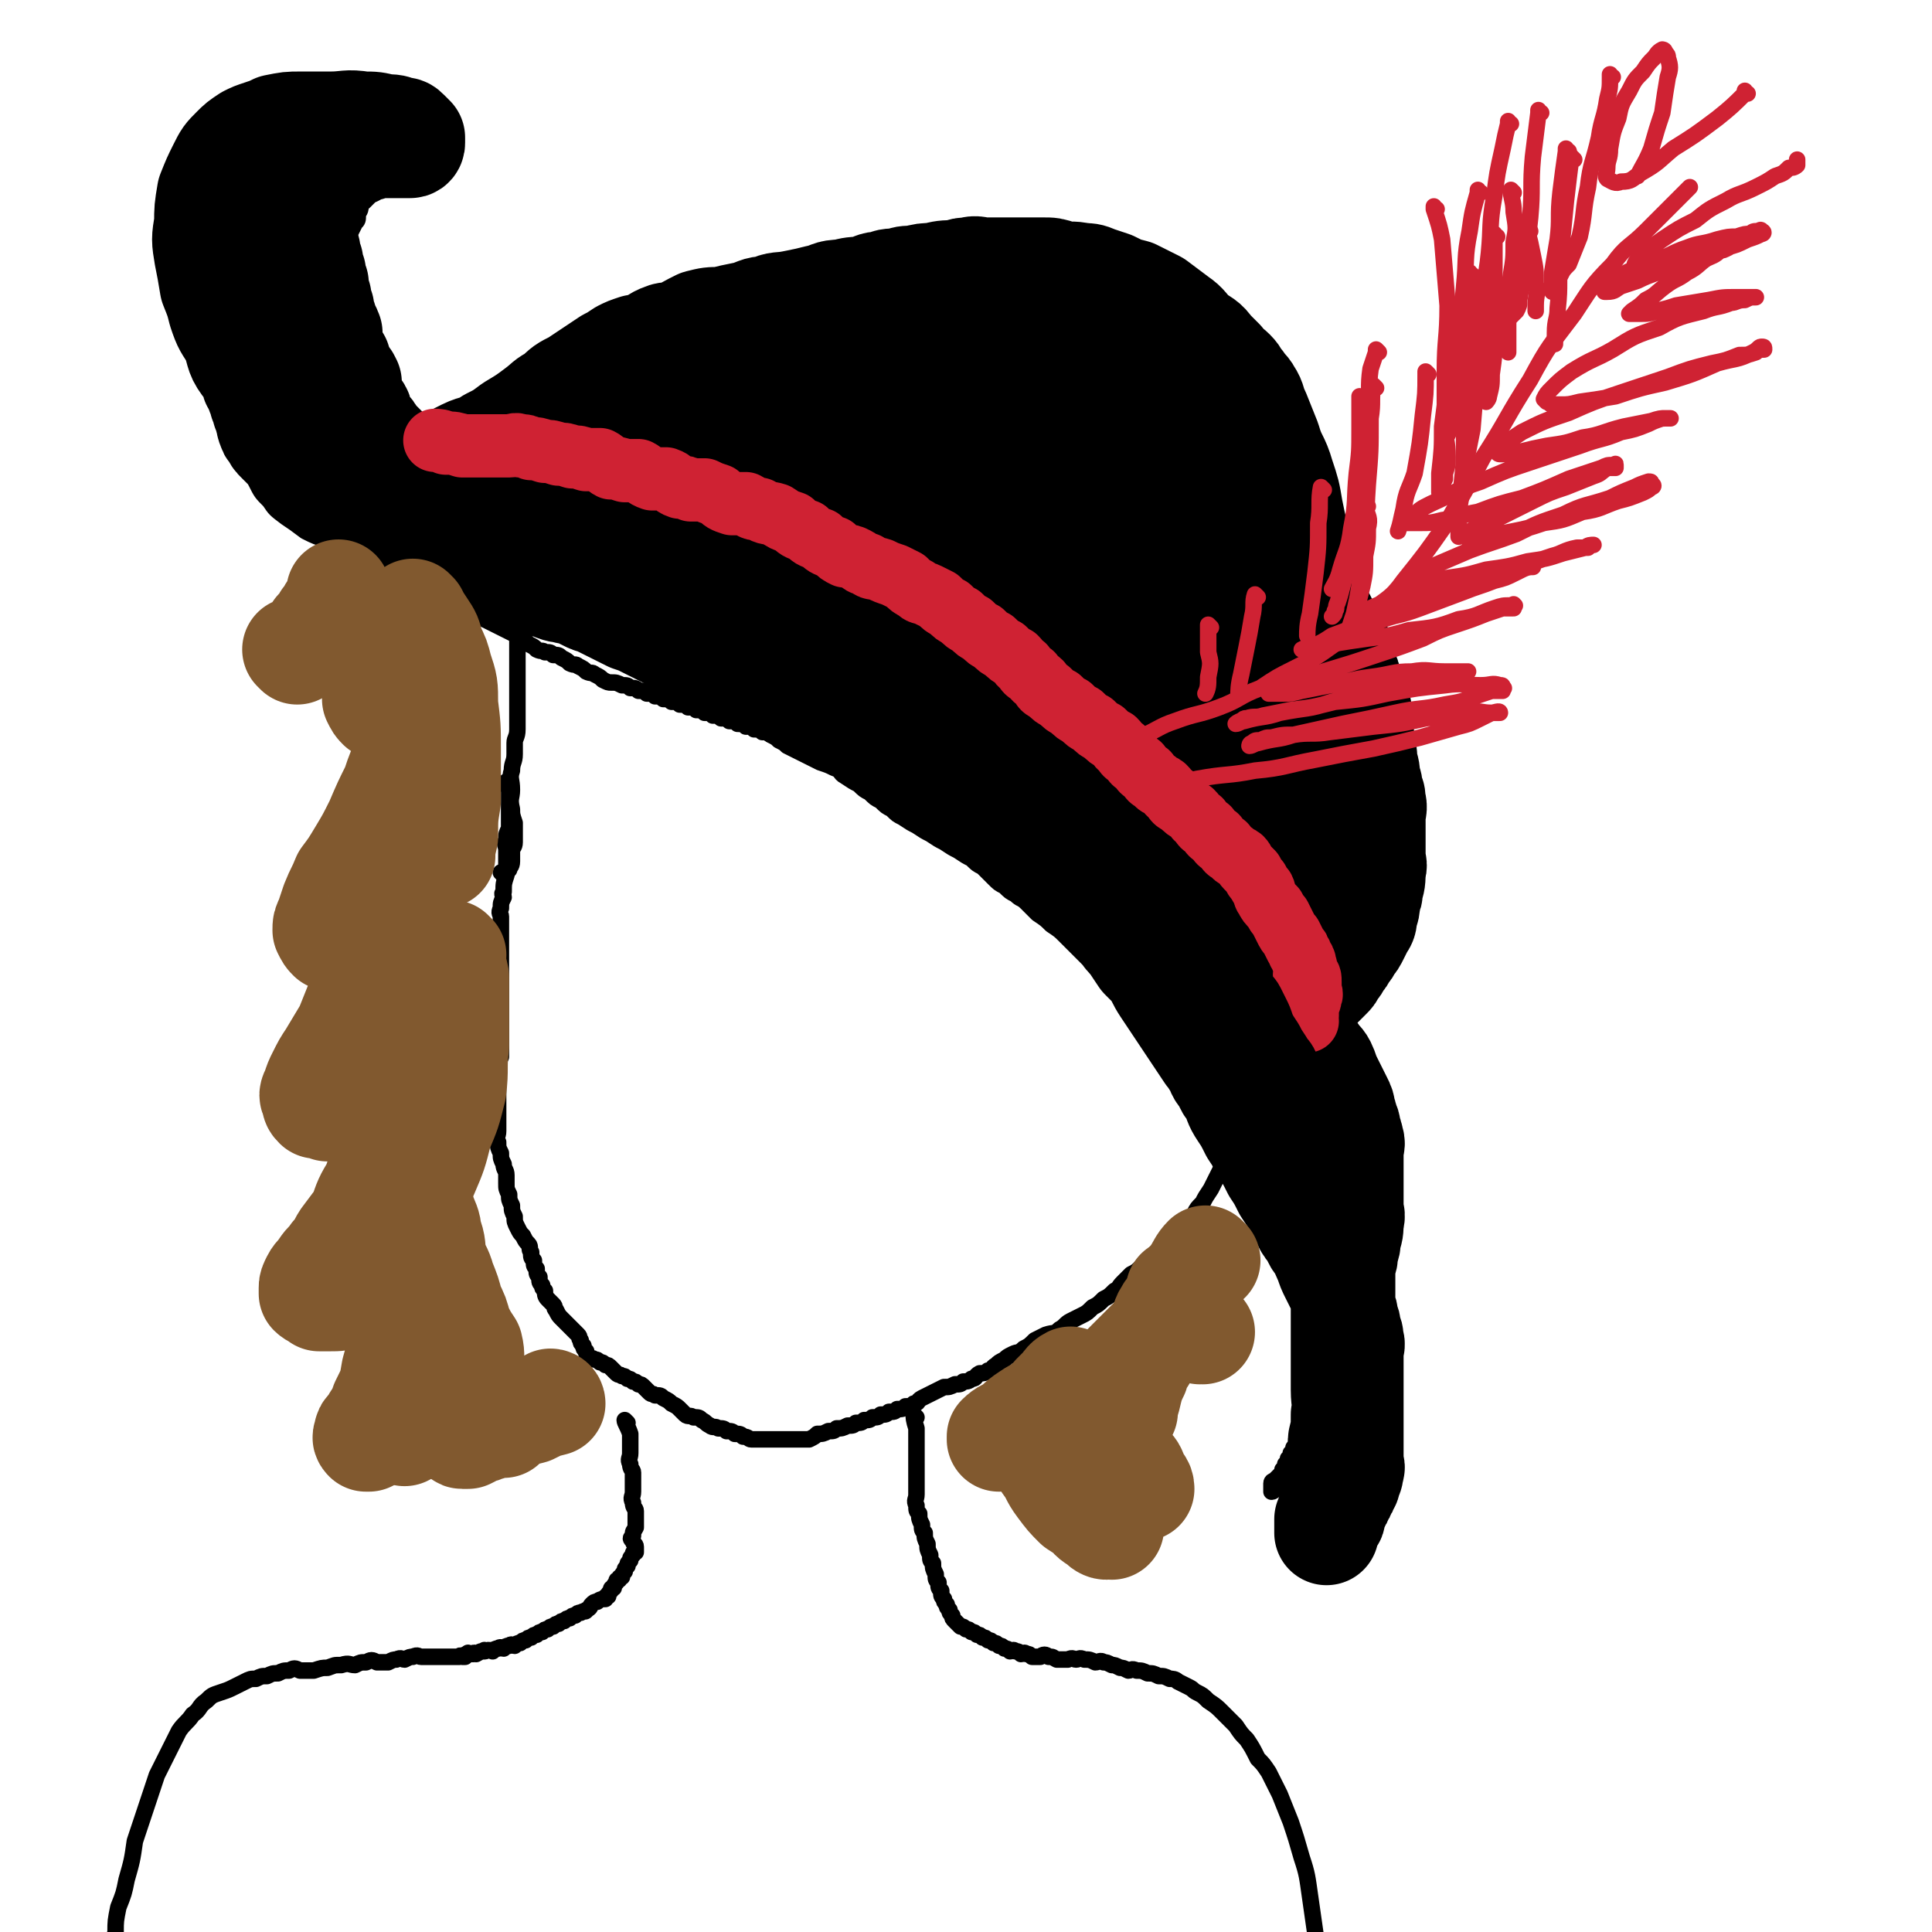 <svg viewBox='0 0 702 702' version='1.1' xmlns='http://www.w3.org/2000/svg' xmlns:xlink='http://www.w3.org/1999/xlink'><g fill='none' stroke='rgb(0,0,0)' stroke-width='6' stroke-linecap='round' stroke-linejoin='round'><path d='M185,285c0,0 -1,-1 -1,-1 0,0 0,0 1,1 0,0 0,0 0,0 0,0 -1,-1 -1,-1 0,1 1,2 1,4 0,1 0,1 0,2 0,2 0,2 0,3 0,1 0,1 0,2 0,1 0,1 0,2 0,2 0,2 0,4 -1,2 -1,2 -1,4 -1,2 0,2 0,4 0,3 0,3 0,6 0,1 0,1 0,3 -1,3 -1,3 -1,6 -1,1 0,1 0,2 -1,2 -1,2 -1,4 -1,2 0,2 0,3 0,2 0,2 0,4 0,2 0,2 0,4 0,2 0,2 0,3 0,2 0,2 0,3 0,2 0,2 0,3 0,2 0,2 0,3 0,2 0,2 0,3 0,2 0,2 0,3 0,2 0,2 0,4 0,2 0,2 0,3 0,2 0,2 0,3 0,2 0,2 0,3 0,2 0,2 0,3 0,2 0,2 0,3 0,2 0,2 0,3 0,2 0,2 0,3 -1,2 -1,2 -1,3 -1,2 0,2 0,3 0,2 0,2 0,3 0,2 0,2 0,3 0,2 0,2 0,3 0,2 0,2 0,3 0,2 0,2 0,3 0,2 0,2 0,3 0,2 0,2 0,3 0,2 -1,2 0,4 0,2 0,2 1,4 0,2 0,2 1,4 0,2 1,2 1,4 0,2 0,2 0,3 0,2 0,2 1,4 0,2 0,2 1,4 0,2 0,2 1,4 0,2 0,2 1,4 1,2 1,2 2,3 1,2 1,2 2,3 1,1 0,2 1,3 0,2 0,2 1,3 0,2 0,2 1,3 0,2 0,2 1,3 0,2 0,2 1,3 0,1 0,1 1,2 0,1 0,2 1,3 1,1 1,1 2,2 1,1 0,1 1,2 1,2 1,2 2,3 1,1 1,1 2,2 1,1 1,1 2,2 1,1 1,1 2,2 1,1 0,1 1,2 0,1 0,1 1,2 0,1 0,1 1,2 0,1 0,1 1,2 1,1 1,0 2,1 1,0 1,0 2,1 1,0 1,0 2,1 1,0 1,0 2,1 1,1 1,1 2,2 1,1 1,0 2,1 1,0 1,0 2,1 1,0 1,0 2,1 1,0 1,0 2,1 1,0 1,0 2,1 1,1 1,1 2,2 1,1 1,0 2,1 2,0 2,0 3,1 2,1 2,1 3,2 2,1 2,1 3,2 1,1 1,1 2,2 1,1 2,0 3,1 2,0 2,0 3,1 2,1 1,1 3,2 1,1 2,0 3,1 2,0 2,0 3,1 2,0 2,0 3,1 2,0 2,0 3,1 2,0 2,1 3,1 2,0 2,0 3,0 2,0 2,0 3,0 2,0 2,0 3,0 2,0 2,0 3,0 2,0 2,0 3,0 2,0 2,0 3,0 2,0 2,0 3,0 2,-1 2,-1 3,-2 2,0 2,0 4,-1 2,0 2,0 3,-1 2,0 2,0 4,-1 2,0 2,0 3,-1 2,0 2,0 3,-1 2,0 2,0 3,-1 2,0 2,0 3,-1 2,0 2,0 3,-1 2,0 2,0 3,-1 2,0 2,0 3,-1 2,0 2,0 3,-1 2,0 1,-1 3,-2 2,-1 2,-1 4,-2 2,-1 2,-1 4,-2 2,0 2,0 4,-1 2,0 2,0 3,-1 1,0 2,0 3,-1 2,0 1,-1 3,-2 1,0 2,0 3,-1 2,0 1,-1 3,-2 1,-1 1,-1 3,-2 1,-1 1,-1 3,-2 2,-1 2,0 4,-2 2,-1 2,-1 4,-3 2,-1 2,-1 4,-2 3,-1 3,0 5,-2 2,-1 2,-2 4,-3 2,-1 2,-1 4,-2 2,-1 2,-1 4,-3 2,-1 2,-1 4,-3 2,-1 2,-1 4,-3 2,-1 1,-1 3,-3 1,-1 1,-1 3,-3 2,-1 2,-1 4,-3 2,-1 2,-1 4,-3 2,-2 2,-2 4,-4 2,-2 2,-2 4,-4 2,-2 2,-2 4,-4 2,-2 1,-2 3,-4 1,-2 1,-2 3,-4 1,-2 1,-2 3,-5 1,-2 1,-2 2,-4 1,-2 1,-2 2,-4 1,-2 1,-2 2,-4 1,-2 1,-2 2,-4 1,-2 1,-2 2,-4 1,-3 1,-3 2,-5 1,-3 1,-3 2,-5 1,-3 1,-3 2,-6 0,-3 0,-3 1,-6 0,-4 0,-4 1,-7 0,-5 0,-5 1,-9 0,-4 -1,-4 -1,-8 0,-4 1,-4 0,-8 0,-4 0,-4 -1,-8 0,-4 0,-4 -1,-8 0,-4 0,-4 -1,-8 0,-4 0,-4 -1,-8 0,-3 0,-3 -1,-6 0,-4 0,-4 -1,-7 0,-3 0,-3 -1,-6 0,-3 0,-3 -1,-6 0,-3 0,-3 -1,-6 0,-3 0,-3 -1,-5 0,-2 -1,-2 -1,-4 0,-1 0,-1 0,-3 0,-1 0,-1 0,-3 0,-1 0,-2 0,-3 '/><path d='M228,517c0,0 -1,-1 -1,-1 0,0 0,0 1,1 0,0 0,0 0,0 0,0 -1,-1 -1,-1 0,1 1,2 2,5 0,2 0,2 0,4 0,2 0,2 0,3 0,2 -1,2 0,4 0,2 1,2 1,3 0,2 0,2 0,4 0,2 0,2 0,3 0,2 -1,2 0,4 0,2 1,2 1,3 0,2 0,2 0,4 0,1 0,1 0,2 -1,2 -1,1 -1,3 -1,1 -1,1 0,2 0,1 1,1 1,2 0,1 0,1 0,2 -1,0 -1,0 -1,1 -1,1 -1,1 -1,2 -1,1 -1,1 -1,2 -1,1 -1,1 -1,2 -1,1 -1,1 -1,2 -1,0 -1,0 -1,1 -1,0 -1,0 -1,1 -1,1 -1,1 -1,2 -1,0 -1,0 -1,1 -1,1 -1,1 -1,2 -1,0 -1,0 -1,1 -1,0 -2,0 -3,1 -1,0 -1,0 -2,1 -1,1 0,1 -2,2 0,1 -1,0 -2,1 -1,0 -1,0 -2,1 -1,0 -1,0 -2,1 -1,0 -1,0 -2,1 -1,0 -1,0 -2,1 -1,0 -1,0 -2,1 -1,0 -1,0 -2,1 -1,0 -1,0 -2,1 -1,0 -1,0 -2,1 -1,0 -1,0 -2,1 -1,0 -1,0 -2,1 -1,0 -1,0 -2,1 -1,0 -1,0 -2,1 -1,0 -1,-1 -2,0 -1,0 -1,0 -2,1 -1,0 -1,-1 -2,0 -1,0 -1,0 -2,1 0,0 0,0 0,0 -2,-1 -2,0 -3,0 0,0 0,-1 0,0 -2,0 -1,0 -3,1 0,0 0,0 0,0 -1,-1 -1,0 -1,0 -1,0 -1,0 -1,0 -1,0 -1,-1 -1,0 -1,0 -1,0 -1,1 -1,0 -1,0 -1,0 -1,-1 -1,0 -1,0 -1,0 -1,0 -1,0 -1,0 -1,0 -1,0 -1,0 -1,0 -1,0 -1,0 -1,0 -1,0 -1,0 -1,0 -1,0 -1,0 -1,0 -1,0 -1,0 -1,0 -1,0 -1,0 -1,0 -1,0 -1,0 -1,0 -1,0 -1,0 -1,0 -3,0 -1,0 -1,0 -2,0 -1,0 -1,-1 -3,0 -1,0 -1,0 -3,1 -1,0 -1,-1 -3,0 -1,0 -1,0 -3,1 -2,0 -2,0 -4,0 -2,-1 -2,-1 -4,0 -2,0 -2,0 -4,1 -2,0 -2,-1 -5,0 -3,0 -2,0 -5,1 -2,0 -2,0 -5,1 -2,0 -2,0 -5,0 -2,-1 -2,-1 -4,0 -2,0 -2,0 -4,1 -2,0 -2,0 -4,1 -2,0 -2,0 -4,1 -2,0 -2,0 -4,1 -2,1 -2,1 -4,2 -2,1 -2,1 -5,2 -3,1 -3,1 -5,3 -3,2 -2,3 -5,5 -2,3 -3,3 -5,6 -2,4 -2,4 -4,8 -2,4 -2,4 -4,8 -2,6 -2,6 -4,12 -2,6 -2,6 -4,12 -1,7 -1,7 -3,14 -1,5 -1,5 -3,10 -1,5 -1,5 -1,9 -1,4 -1,4 -1,8 -1,4 -1,4 -1,8 -1,2 -1,2 -1,4 0,2 0,2 0,3 '/><path d='M333,515c0,0 -1,-1 -1,-1 0,1 0,2 1,5 0,2 0,2 0,5 0,1 0,1 0,2 0,2 0,2 0,3 0,2 0,2 0,3 0,2 0,2 0,4 0,2 0,2 0,3 0,2 0,2 0,4 0,2 -1,2 0,4 0,2 0,2 1,3 0,2 0,2 1,4 0,2 0,2 1,3 0,2 0,2 1,4 0,2 0,2 1,4 0,2 0,2 1,3 0,2 0,2 1,4 0,2 0,2 1,3 0,2 0,2 1,3 0,2 0,2 1,3 0,1 0,1 1,2 0,1 0,1 1,2 0,1 0,1 1,2 0,1 0,1 1,2 0,0 0,0 1,1 0,0 0,0 1,1 1,0 1,0 2,1 1,0 1,0 2,1 1,0 1,0 2,1 1,0 1,0 2,1 1,0 1,0 2,1 1,0 1,0 2,1 1,0 1,0 2,1 1,0 1,0 2,1 1,0 1,0 2,1 1,0 1,-1 2,0 1,0 1,0 2,1 1,0 1,-1 2,0 1,0 1,0 2,1 1,0 1,0 3,0 1,-1 2,-1 3,0 2,0 1,0 3,1 2,0 2,0 4,0 2,-1 2,0 3,0 1,0 1,-1 3,0 2,0 2,0 4,1 1,0 2,-1 3,0 1,0 1,0 3,1 1,0 1,0 3,1 1,0 1,0 3,1 1,0 1,-1 3,0 2,0 2,0 4,1 2,0 2,0 4,1 2,0 2,0 4,1 1,0 2,0 3,1 2,1 2,1 4,2 2,1 1,1 3,2 2,1 2,1 4,3 3,2 3,2 5,4 3,3 3,3 5,5 2,3 2,3 4,5 2,3 2,3 4,7 2,2 2,2 4,5 2,4 2,4 4,8 2,5 2,5 4,10 2,6 2,6 4,13 2,6 2,7 3,14 1,7 1,7 2,14 1,7 1,7 2,15 0,6 0,6 -1,11 0,5 0,5 -1,9 0,2 0,3 -1,4 '/><path d='M119,190c0,0 -1,-1 -1,-1 0,0 1,1 1,1 0,0 0,0 0,0 1,1 1,1 3,2 1,0 1,0 2,1 2,1 3,1 4,2 2,1 2,2 3,3 2,2 2,1 4,2 2,1 3,1 4,2 2,1 2,2 3,3 2,2 2,1 4,2 2,1 3,1 4,2 2,1 2,2 3,3 2,2 2,1 4,2 2,1 3,1 4,2 3,1 2,2 4,3 3,2 3,1 6,2 2,1 1,2 3,3 2,1 2,1 4,2 2,1 2,1 4,2 2,1 2,1 4,2 2,1 2,1 3,2 2,1 2,1 3,2 2,1 2,1 3,2 2,1 2,0 3,1 2,0 2,0 3,1 2,0 2,0 3,1 2,1 2,1 3,2 2,1 2,0 3,1 2,1 2,1 3,2 2,1 2,0 3,1 2,1 2,1 3,2 2,1 2,1 3,1 2,0 2,0 4,1 2,0 2,0 3,1 2,0 2,0 3,1 2,0 2,0 3,1 2,0 2,0 3,1 2,0 2,0 3,1 2,0 2,0 3,1 2,0 2,0 3,1 2,0 2,0 3,1 2,0 2,0 3,1 2,0 2,0 3,1 2,0 2,0 3,1 2,0 2,0 3,1 2,0 2,0 3,1 2,0 2,0 3,1 2,0 2,0 3,1 2,0 2,0 3,1 2,0 2,0 3,1 2,0 2,0 3,1 2,1 2,1 3,2 2,1 2,1 3,2 2,1 2,1 4,2 2,1 2,1 4,2 2,1 2,1 4,2 3,1 3,1 5,2 3,1 2,2 4,3 3,2 3,2 5,3 2,2 2,2 4,3 2,2 2,2 4,3 2,2 2,2 4,3 2,2 2,2 4,3 3,2 3,2 5,3 3,2 3,2 5,3 3,2 3,2 5,3 3,2 3,2 5,3 3,2 3,2 5,3 2,2 2,2 4,3 2,2 2,2 4,4 2,2 2,2 4,3 2,2 2,2 4,3 2,2 2,1 4,3 2,2 2,2 4,4 3,2 3,2 5,4 3,2 3,2 5,4 2,2 2,2 4,4 2,2 2,2 4,4 2,2 2,2 4,4 2,2 3,2 5,4 3,2 3,2 5,4 2,2 2,2 4,4 2,2 2,2 4,4 2,2 2,2 4,4 2,2 2,2 4,4 2,2 2,2 4,4 2,2 1,2 3,4 1,2 1,2 3,4 1,2 1,2 3,3 1,2 1,2 3,3 1,2 1,2 3,4 1,2 2,2 3,4 1,2 1,2 2,4 1,3 1,3 3,5 1,2 1,3 2,4 1,2 1,2 3,4 1,3 2,3 3,5 1,3 1,3 2,5 1,2 1,2 2,4 1,2 1,2 2,4 1,2 1,2 2,4 1,2 1,2 2,4 1,3 1,3 2,5 1,3 1,3 2,5 1,3 1,3 2,7 0,2 0,2 0,4 1,3 1,3 1,5 1,2 1,2 1,4 1,2 1,2 1,4 1,2 1,2 1,4 1,2 0,2 0,3 0,2 0,2 0,3 0,2 0,2 0,3 0,1 0,1 0,2 0,1 0,1 0,2 0,1 1,2 0,3 0,2 0,2 -1,3 0,2 0,2 -1,3 0,2 0,2 -1,3 0,2 0,2 -1,3 0,2 0,2 -1,3 0,2 0,2 -1,3 0,1 0,1 -1,2 0,1 0,1 -1,2 0,1 0,1 -1,2 0,1 0,2 -1,3 0,1 0,1 -1,2 0,1 0,1 -1,2 0,1 0,1 -1,2 0,1 0,1 -1,2 0,1 0,1 -1,2 0,0 0,0 -1,1 0,0 0,0 -1,1 0,0 -1,0 -1,1 0,0 0,0 0,1 0,0 0,0 0,1 0,0 0,1 0,1 1,0 1,-1 1,-1 1,-1 1,-1 1,-2 1,0 1,0 2,-1 0,0 0,0 1,-1 1,-1 1,-1 2,-2 1,-1 1,-1 2,-2 1,-1 0,-1 2,-3 1,-2 1,-1 3,-3 1,-2 1,-2 3,-4 1,-1 1,-2 2,-3 1,-1 1,-1 2,-3 1,-1 1,-1 2,-3 1,-1 1,-1 2,-3 1,-1 1,-1 2,-3 0,-1 0,-1 0,-3 1,-1 1,-1 1,-3 1,-1 1,-1 1,-3 1,-1 1,-1 1,-3 1,-1 1,-1 1,-3 1,-1 1,-1 1,-3 1,-1 1,-1 1,-3 1,-1 1,-1 1,-3 1,-1 1,-1 1,-3 1,-1 1,-1 1,-3 1,-2 1,-2 1,-4 1,-2 1,-2 1,-4 1,-2 1,-2 1,-4 1,-1 0,-1 0,-3 0,-1 0,-1 0,-3 0,-1 0,-1 0,-3 0,-2 0,-2 0,-4 0,-2 0,-2 0,-4 0,-2 0,-2 0,-4 0,-2 0,-2 0,-4 0,-1 0,-1 0,-3 0,-2 0,-2 0,-4 0,-2 1,-2 0,-4 0,-2 0,-2 -1,-4 0,-2 0,-2 -1,-4 0,-1 -1,-1 -1,-3 0,-1 1,-1 0,-3 0,-2 0,-2 -1,-4 0,-1 0,-1 -1,-3 0,-2 0,-2 -1,-4 0,-1 0,-1 -1,-3 0,-1 0,-1 -1,-3 0,-1 0,-1 -1,-3 0,-1 0,-1 -1,-3 0,-2 0,-2 -1,-4 0,-2 0,-2 -1,-4 -1,-2 -1,-2 -2,-4 -1,-2 -1,-2 -2,-4 -1,-2 -1,-2 -2,-4 -1,-1 -1,-1 -2,-3 -1,-1 -1,-1 -2,-3 -1,-1 -1,-1 -2,-3 -1,-1 -1,-1 -2,-3 -1,-1 -1,-2 -2,-3 -1,-1 -2,0 -3,-2 -1,-1 -1,-1 -2,-3 -1,-1 -1,-1 -2,-3 -1,-1 -1,-1 -2,-3 -1,-1 -1,-1 -2,-2 -1,-1 -1,-2 -2,-3 -1,-1 -2,0 -3,-2 -1,-1 -1,-1 -2,-3 -1,-1 -2,-1 -3,-3 -2,-1 -2,-1 -3,-3 -2,-1 -2,-1 -3,-3 -2,-1 -2,-1 -3,-3 -2,-1 -1,-1 -3,-3 -2,-1 -2,-1 -4,-3 -2,-1 -2,-1 -3,-3 -1,-1 -2,-1 -3,-2 -2,-1 -2,-1 -3,-2 -2,-1 -2,-1 -3,-2 -2,-1 -2,-1 -3,-2 -2,-1 -2,-1 -3,-2 -2,-1 -2,-1 -3,-2 -2,-1 -2,-1 -3,-2 -2,-1 -2,-1 -3,-2 -2,-1 -2,-1 -3,-2 -2,-1 -2,-1 -3,-2 -2,-1 -2,-1 -3,-2 -2,-1 -2,-1 -3,-2 -2,-1 -2,-1 -3,-2 -2,-1 -2,-1 -3,-2 -2,-1 -2,-1 -3,-2 -2,-1 -2,-1 -3,-2 -2,-1 -2,-1 -3,-2 -2,-1 -2,-1 -3,-2 -2,-1 -2,-1 -3,-2 -2,-1 -2,-1 -3,-2 -2,-1 -1,-1 -3,-2 -1,0 -2,0 -3,0 -2,-1 -1,-2 -3,-3 -1,-1 -1,-1 -3,-2 -2,-1 -2,-1 -4,-2 -2,-1 -2,0 -4,-2 -2,-1 -2,-1 -4,-3 -2,-1 -2,-1 -4,-2 -2,0 -2,-1 -3,-2 -1,-1 -1,-1 -3,-2 -1,-1 -1,-1 -3,-2 -1,0 -2,0 -3,0 -2,-1 -2,-2 -4,-3 -2,0 -2,0 -4,0 -2,-1 -1,-2 -3,-3 -2,-1 -2,-1 -4,-2 -2,0 -2,0 -4,0 -2,-1 -2,-2 -4,-3 -2,-1 -2,-1 -4,-2 -2,-1 -2,-1 -4,-2 -2,-1 -2,-1 -4,-2 -3,-1 -3,0 -5,-2 -3,-1 -3,-1 -5,-3 -4,-1 -4,-1 -8,-3 -3,-1 -3,-1 -7,-3 -3,-1 -3,-1 -7,-2 -2,0 -2,0 -5,-2 -3,0 -3,-1 -5,-2 -3,-1 -3,-1 -5,-2 -3,-1 -3,-1 -5,-2 -3,-1 -3,-1 -5,-2 -3,-1 -3,-1 -5,-2 -3,-1 -3,-1 -6,-2 -3,-1 -3,0 -6,-2 -3,0 -3,0 -5,-2 -3,-1 -3,-1 -6,-3 -4,-1 -4,-1 -9,-3 -4,-1 -4,-1 -8,-3 -4,-2 -3,-2 -8,-4 -3,-1 -3,-1 -6,-3 -4,-1 -4,-1 -7,-3 -3,-1 -3,-1 -6,-2 -3,-1 -3,0 -6,-2 -3,0 -3,0 -5,-2 -2,0 -2,-1 -4,-2 -2,-1 -2,0 -4,-2 -1,0 -1,-1 -3,-2 -1,-1 -1,-1 -3,-2 -1,-1 -1,0 -3,-2 -1,0 -1,0 -2,-2 -1,-1 0,-1 -2,-3 -1,-1 -1,-1 -3,-3 -1,-2 0,-2 -2,-4 -1,-2 -1,-2 -3,-4 -1,-2 -1,-2 -3,-5 -1,-3 -1,-3 -3,-6 -1,-3 -1,-3 -3,-6 -1,-3 0,-3 -1,-6 -1,-3 -2,-2 -2,-5 -1,-2 -1,-2 -1,-5 0,-2 0,-2 0,-4 0,-2 0,-2 0,-5 0,-2 0,-3 1,-5 1,-3 1,-3 2,-6 1,-3 2,-3 3,-6 2,-3 2,-3 3,-6 1,-2 1,-3 2,-5 1,-2 1,-2 2,-4 1,-1 1,-1 1,-3 0,-1 1,-1 1,-3 0,0 0,-1 0,-1 0,-1 0,-2 0,-2 -1,-2 -1,-1 -1,-2 -1,-1 -1,-2 -1,-2 -1,-2 -1,-1 -2,-2 -2,-1 -1,-2 -2,-2 -2,-1 -2,-1 -4,-1 -1,-1 -1,-1 -3,-1 -2,-1 -2,-1 -4,-1 -2,0 -2,0 -4,0 -1,0 -1,0 -3,0 -1,0 -1,0 -3,1 -1,1 -1,1 -3,2 -1,2 -1,2 -3,3 -2,2 -2,2 -4,5 -2,2 -1,2 -3,5 -1,3 -1,3 -3,6 -1,3 -1,3 -1,6 -1,3 -2,3 -2,6 -1,3 -1,3 -1,7 -1,4 -1,4 -1,8 -1,5 0,5 0,10 0,5 0,5 0,10 0,5 0,5 1,10 1,5 0,5 1,9 1,5 1,5 2,9 2,5 2,5 3,9 2,4 2,4 3,8 2,4 2,4 5,7 2,3 2,3 6,6 3,2 3,2 7,5 4,2 4,2 8,3 5,2 5,2 9,3 6,2 7,2 13,2 6,0 6,0 12,-1 4,-1 5,-3 7,-4 '/></g>
<g fill='none' stroke='rgb(0,0,0)' stroke-width='38' stroke-linecap='round' stroke-linejoin='round'><path d='M106,64c0,0 0,0 -1,-1 0,0 1,1 1,1 0,0 0,0 0,0 -1,1 -1,1 -2,2 -1,1 -1,1 -1,2 -1,2 -1,2 -1,5 -1,1 -1,1 -1,2 -1,3 -2,2 -2,5 -1,1 -1,1 -1,2 -1,2 0,3 -1,5 -1,1 -2,1 -2,2 -1,2 -1,2 -1,5 0,2 0,2 0,5 0,1 -1,1 -1,2 -1,3 0,3 0,6 0,2 0,2 0,5 0,2 -1,2 -1,3 -1,3 0,3 0,6 0,2 0,2 0,3 0,2 0,2 0,3 0,2 0,2 0,3 0,2 0,2 0,3 0,2 0,2 0,4 0,2 0,2 1,3 1,2 1,2 1,3 1,2 1,2 1,3 1,2 1,2 1,3 1,2 1,2 1,3 1,2 0,2 1,3 0,1 0,1 1,2 1,2 1,2 2,3 1,1 1,1 2,2 1,1 1,1 2,2 1,1 1,1 2,2 1,1 1,1 2,2 1,1 1,1 2,2 1,1 1,1 2,2 1,1 1,1 2,2 2,1 2,0 3,1 2,1 2,1 3,2 2,1 2,1 3,2 2,1 2,0 3,1 2,0 2,0 3,1 2,1 2,1 3,2 2,1 2,0 3,1 2,1 2,1 4,2 2,1 2,1 4,2 2,1 3,0 4,1 2,1 2,1 3,2 2,1 2,1 3,2 2,1 2,1 3,2 2,1 2,0 3,1 2,1 2,1 4,2 2,1 2,1 4,2 2,1 2,1 4,2 3,1 3,1 5,2 3,1 3,1 6,2 2,1 2,1 5,2 2,1 1,1 3,2 2,1 2,1 4,2 2,1 2,0 4,1 2,0 2,1 3,1 2,1 2,0 4,1 2,0 2,0 4,1 2,1 2,1 4,2 2,1 2,0 3,1 2,1 2,1 4,2 2,1 2,1 4,2 2,1 2,1 4,2 3,1 3,1 5,2 2,1 2,1 4,2 2,1 2,1 4,2 2,1 2,1 4,2 2,1 2,1 4,2 2,1 2,1 4,2 2,1 2,1 4,2 2,1 2,1 4,2 2,1 2,1 4,2 2,1 2,0 4,1 2,1 2,1 4,2 2,1 2,1 4,2 2,1 2,1 4,2 2,1 2,1 4,2 2,1 2,1 4,2 3,1 3,1 5,2 3,1 3,1 5,2 3,1 3,1 5,2 2,1 2,1 4,2 2,1 2,1 4,2 3,2 3,2 5,3 2,2 2,2 4,3 3,2 3,2 5,3 3,2 3,2 5,3 3,2 3,2 6,4 3,2 4,2 6,4 3,2 3,3 5,4 3,2 3,2 5,3 2,1 2,2 4,3 2,2 2,2 4,3 2,2 2,1 4,3 2,2 2,2 4,4 2,2 3,2 5,4 3,2 3,2 5,4 3,2 3,2 5,4 2,2 2,2 4,3 2,2 2,2 4,3 2,2 1,2 3,3 1,2 1,2 3,3 1,2 1,2 3,3 1,2 1,2 3,3 2,2 1,2 3,4 1,2 1,2 3,4 2,3 2,3 4,6 2,2 2,2 4,4 2,3 2,4 4,7 2,3 2,3 4,6 2,3 2,3 4,6 2,3 2,3 4,6 2,3 2,3 4,6 2,2 1,2 3,4 1,3 1,3 3,5 1,3 1,3 3,5 1,3 1,4 3,7 2,3 2,3 4,7 2,3 2,3 4,7 2,3 2,3 4,7 2,3 2,3 4,7 2,3 2,3 4,6 2,2 1,3 3,6 1,2 1,2 3,4 1,3 1,3 3,5 1,3 1,3 2,5 1,3 1,3 2,5 1,2 1,2 2,4 1,2 1,2 2,4 0,2 0,2 0,4 1,2 1,2 1,4 1,2 1,2 1,4 1,2 1,2 1,4 1,2 0,2 0,4 0,2 0,2 0,4 0,2 0,2 0,4 0,2 0,2 0,4 0,2 0,2 0,4 0,2 0,2 0,4 0,2 0,2 0,4 0,2 0,2 0,4 0,2 0,2 0,4 0,2 0,2 0,4 0,2 0,2 0,4 0,2 1,2 0,3 0,2 0,2 -1,3 0,2 0,2 -1,3 0,1 0,1 -1,2 0,1 0,1 -1,2 0,1 0,1 -1,2 0,1 0,1 -1,2 0,1 -1,1 -1,2 0,0 0,0 0,1 0,0 1,0 0,1 0,0 0,0 -1,1 0,0 -1,0 -1,1 0,0 0,0 0,1 0,0 0,0 0,1 0,0 0,1 0,1 0,0 0,-1 0,-1 0,-1 0,-1 0,-2 0,-1 0,-1 0,-2 1,-1 1,-1 1,-3 1,-2 1,-2 1,-4 1,-3 1,-3 1,-6 1,-4 1,-4 1,-8 1,-4 1,-4 1,-8 1,-4 1,-4 1,-9 1,-4 0,-4 0,-9 0,-4 0,-4 0,-9 0,-4 0,-4 0,-9 0,-4 0,-4 0,-8 0,-2 0,-2 0,-5 0,-3 0,-3 0,-5 0,-3 0,-3 0,-5 0,-2 0,-2 0,-4 1,-3 1,-3 1,-5 1,-3 1,-3 1,-5 1,-3 1,-3 1,-6 1,-3 0,-3 0,-5 0,-2 0,-2 0,-4 0,-3 0,-3 0,-5 0,-2 0,-2 0,-4 0,-2 0,-2 0,-4 0,-2 0,-2 0,-4 0,-2 1,-2 0,-4 0,-1 0,-1 -1,-3 0,-2 0,-2 -1,-4 0,-1 0,-1 -1,-3 0,-2 0,-2 -1,-4 -1,-2 -1,-2 -2,-4 -1,-2 -1,-2 -2,-4 -1,-2 -1,-3 -2,-5 -1,-2 -2,-2 -3,-4 -2,-2 -2,-2 -3,-4 -2,-2 -1,-3 -3,-5 -2,-3 -2,-3 -4,-5 -2,-3 -2,-3 -4,-5 -2,-2 -2,-2 -4,-4 -2,-2 -2,-2 -3,-4 -2,-2 -2,-2 -4,-4 -3,-3 -3,-3 -5,-5 -3,-2 -3,-2 -5,-4 -2,-2 -2,-2 -4,-4 -2,-2 -2,-2 -4,-4 -2,-2 -2,-2 -4,-4 -2,-2 -2,-1 -4,-3 -2,-1 -2,-1 -4,-3 -2,-1 -2,-1 -3,-3 -2,-1 -2,-1 -3,-3 -2,-1 -2,-1 -3,-3 -2,-1 -1,-1 -3,-3 -2,-1 -2,-1 -4,-3 -2,-1 -2,-1 -4,-3 -2,-1 -2,-1 -4,-3 -3,-1 -3,-1 -5,-3 -3,-1 -3,-1 -5,-3 -2,-1 -2,-1 -4,-3 -2,-1 -2,-1 -4,-3 -2,-1 -2,-1 -4,-2 -3,-1 -3,0 -5,-2 -3,-1 -3,-1 -5,-3 -3,-1 -3,-1 -5,-3 -3,-1 -3,-1 -6,-3 -3,-1 -3,-1 -6,-3 -3,-1 -3,-1 -6,-3 -3,-1 -3,-1 -6,-3 -3,-1 -3,-1 -6,-3 -4,-1 -4,-1 -7,-3 -5,-1 -5,-1 -9,-3 -3,-1 -3,-1 -7,-3 -3,-1 -3,-1 -7,-3 -3,-1 -3,-1 -7,-3 -3,-1 -3,-1 -7,-3 -4,-1 -4,-1 -8,-3 -4,-1 -4,-1 -8,-3 -3,-1 -3,-1 -6,-3 -4,-1 -4,-1 -7,-3 -3,-1 -3,-1 -6,-3 -4,-1 -4,-1 -7,-3 -4,-1 -4,-1 -7,-3 -4,-1 -4,-1 -7,-3 -4,-1 -4,-1 -7,-3 -4,-1 -4,-1 -7,-3 -4,-1 -3,-2 -6,-4 -3,-2 -3,-1 -6,-3 -3,-1 -3,-1 -6,-3 -3,-2 -3,-2 -6,-4 -3,-2 -3,-1 -6,-3 -3,-2 -3,-2 -6,-4 -3,-2 -3,-2 -5,-4 -3,-2 -3,-2 -5,-4 -3,-2 -2,-2 -5,-4 -3,-2 -3,-2 -6,-4 -3,-2 -3,-2 -6,-5 -3,-3 -3,-2 -6,-5 -3,-2 -3,-3 -5,-5 -2,-2 -2,-2 -4,-4 -2,-2 -2,-2 -4,-4 -1,-2 -1,-2 -3,-4 -1,-2 -1,-2 -2,-4 0,-2 -1,-2 -2,-4 -1,-2 -1,-2 -2,-4 0,-2 0,-2 0,-4 -1,-2 -1,-2 -3,-4 -1,-2 -1,-2 -1,-4 -2,-2 -2,-2 -3,-5 0,-2 0,-3 0,-5 -1,-3 -2,-2 -2,-5 -1,-2 -1,-2 -1,-4 -1,-2 -1,-2 -1,-4 -1,-2 -1,-2 -1,-5 -1,-2 -1,-2 -1,-4 -1,-2 -1,-2 -1,-4 -1,-2 -1,-2 -1,-4 -1,-2 -1,-2 -1,-4 0,-1 0,-1 0,-3 0,-1 0,-1 0,-3 0,-1 0,-1 0,-3 0,-1 0,-1 0,-3 0,-1 0,-1 1,-3 1,-1 1,-1 2,-3 1,-1 1,-1 2,-3 1,-1 1,-1 2,-3 1,-1 2,0 3,-1 1,-1 1,-1 2,-2 1,-1 1,-2 2,-2 1,-1 1,-1 2,-1 1,-1 1,-1 2,-1 1,-1 1,-1 2,-1 2,-1 2,-1 3,-1 2,-1 2,-1 3,-1 2,0 2,0 3,0 2,0 2,0 3,0 1,0 1,0 2,0 1,0 1,0 2,0 1,0 1,0 1,0 0,0 1,0 1,0 1,0 1,-1 1,-1 0,-1 0,-1 0,-1 0,-1 0,-1 0,-1 -1,-1 -1,-1 -1,-1 -1,-1 -1,-1 -1,-1 -1,-1 -1,-1 -3,-1 -2,-1 -2,-1 -5,-1 -4,-1 -4,-1 -8,-1 -6,-1 -6,0 -12,0 -5,0 -5,0 -11,0 -4,0 -4,0 -9,1 -2,1 -2,1 -5,2 -3,1 -3,1 -5,2 -3,2 -3,2 -5,4 -3,3 -3,3 -5,7 -2,4 -2,4 -4,9 -1,6 -1,6 -1,11 -1,6 -1,6 0,12 1,5 1,5 2,11 2,5 2,5 3,9 2,6 2,5 5,10 2,6 1,6 5,11 3,6 4,6 8,11 4,6 4,6 8,12 3,3 4,4 6,6 '/><path d='M164,181c0,0 -1,-1 -1,-1 0,0 1,1 1,1 0,0 0,0 0,0 0,0 -1,0 -1,-1 1,-1 2,-1 4,-2 2,-2 1,-3 3,-5 2,-2 3,-1 6,-3 2,-2 2,-2 5,-4 2,-2 1,-2 3,-4 3,-2 3,-2 5,-4 3,-2 2,-2 4,-4 3,-1 4,0 6,-2 1,-1 0,-2 2,-4 2,-2 2,-1 4,-3 2,-1 2,-1 3,-2 2,-1 2,0 4,-1 2,-1 2,-1 4,-2 2,-1 2,-1 4,-3 2,0 2,0 4,-1 2,-1 2,-1 4,-2 2,-1 2,-1 4,-2 2,-1 2,-1 4,-2 2,-1 2,-1 4,-2 2,-1 2,-2 4,-2 3,-2 3,-2 5,-2 3,-2 3,-1 7,-2 3,-1 3,-1 6,-2 2,-1 2,-1 4,-2 3,-2 3,-2 5,-2 2,-1 2,-1 4,-1 2,-1 2,-1 4,-1 2,-1 2,-1 4,-1 2,-1 2,-1 3,-1 2,-1 2,-1 4,-1 2,-1 2,-1 4,-1 2,-1 2,0 4,0 2,0 2,0 4,0 2,0 2,-1 4,-1 2,-1 2,0 4,0 2,0 2,0 4,0 2,0 2,0 4,0 2,0 2,0 4,0 2,0 2,0 3,0 1,0 1,0 3,0 2,0 2,0 3,0 2,0 2,0 3,0 2,0 2,0 3,0 1,0 1,0 2,0 1,0 1,0 2,0 1,0 1,0 2,0 1,0 1,0 2,0 1,0 1,0 2,0 1,0 1,0 2,0 1,0 1,0 2,0 1,0 1,0 2,0 1,0 1,0 2,0 1,0 1,0 2,0 0,0 0,0 1,0 0,0 0,0 1,0 1,0 1,0 2,1 1,1 1,0 2,1 1,0 1,0 2,1 1,0 1,0 2,1 1,0 1,1 2,1 1,1 1,0 3,1 2,1 2,1 4,2 3,1 3,1 5,2 3,1 3,1 5,2 3,1 3,2 5,3 3,2 3,2 5,3 3,2 3,2 5,3 2,2 2,2 4,3 3,2 3,2 5,3 3,2 3,2 5,3 3,2 3,2 5,3 3,2 3,2 5,3 2,2 2,2 4,3 2,2 2,2 4,3 2,2 1,2 3,3 2,2 2,2 4,4 2,3 2,3 4,6 2,2 1,3 3,6 2,3 2,3 4,7 2,3 1,3 3,6 2,2 2,2 4,5 2,2 1,2 3,5 2,3 2,3 4,6 2,3 2,3 4,6 1,2 1,2 3,5 1,3 1,3 3,6 1,2 1,2 3,5 1,2 1,2 3,4 1,3 1,3 3,6 1,1 1,1 2,3 1,2 1,2 2,4 0,2 0,2 0,3 1,2 1,2 1,3 1,2 1,2 1,3 1,2 1,2 1,4 1,4 2,3 3,7 0,3 0,3 0,6 1,3 1,3 1,7 1,3 1,3 1,6 1,3 1,3 1,6 1,2 1,2 1,5 1,1 1,1 1,3 1,3 0,3 0,6 0,2 0,2 0,4 0,3 0,3 0,6 0,2 0,2 0,4 0,3 1,3 0,5 0,4 0,4 -1,7 0,2 0,2 -1,4 0,3 0,3 -1,5 0,2 0,3 -1,4 -1,2 -1,2 -2,4 -1,2 -1,2 -2,3 -1,2 -1,2 -2,3 -1,2 -1,2 -2,3 -1,2 -1,2 -2,3 -1,2 -1,2 -2,3 -1,1 -1,1 -2,2 -1,1 -1,1 -2,2 -1,1 -1,1 -2,2 -1,1 -1,1 -2,2 -1,1 -1,1 -2,2 -1,1 -1,0 -2,1 -1,0 0,0 -1,1 0,0 -1,1 -1,1 0,0 0,-1 0,-1 0,-1 0,-1 0,-3 0,-1 0,-1 0,-3 0,-4 0,-4 0,-7 1,-6 1,-6 1,-12 1,-7 1,-7 1,-15 1,-7 1,-7 1,-15 1,-7 1,-7 1,-14 1,-7 0,-7 0,-14 1,-5 2,-5 1,-11 0,-6 0,-6 -1,-12 0,-6 0,-6 -1,-11 0,-5 0,-5 -1,-10 0,-5 0,-5 -1,-10 0,-4 0,-4 -1,-9 0,-3 0,-3 -1,-6 0,-3 0,-3 -1,-5 0,-1 0,-1 -1,-3 0,-1 0,-1 -1,-3 0,-1 0,-1 -1,-1 0,-1 -1,-1 -1,-1 0,0 0,0 0,1 0,2 0,2 -1,4 -1,6 0,6 -1,11 -1,8 -1,8 -2,15 -1,8 0,8 -1,16 0,7 0,7 -1,15 -1,7 -1,7 -2,14 -1,6 -1,6 -2,12 -1,4 0,4 -1,8 0,3 -1,3 -1,6 0,2 0,2 0,5 0,1 0,1 0,3 0,2 0,2 0,3 0,1 0,1 0,2 1,1 1,1 2,1 0,0 0,-1 1,-1 0,-2 0,-2 0,-4 1,-3 0,-4 0,-7 0,-6 0,-6 0,-11 0,-6 1,-6 0,-12 0,-6 0,-6 -1,-12 0,-6 0,-6 -1,-12 -1,-6 -1,-6 -2,-11 -1,-5 -1,-5 -2,-10 -1,-5 -1,-5 -2,-10 -1,-4 -1,-4 -2,-9 -1,-4 -2,-4 -3,-9 -2,-5 -2,-5 -3,-10 -2,-5 -2,-5 -3,-10 -2,-6 -2,-6 -4,-12 -3,-6 -3,-6 -5,-12 -3,-6 -2,-6 -5,-11 -3,-5 -3,-4 -7,-9 -2,-4 -2,-4 -6,-7 -3,-4 -3,-4 -8,-7 -4,-3 -4,-4 -9,-6 -5,-3 -6,-3 -11,-5 -5,-2 -5,-2 -10,-4 -6,-2 -6,-2 -11,-3 -6,-1 -6,0 -11,0 -5,0 -5,0 -10,0 -5,0 -5,0 -10,1 -6,1 -6,1 -11,2 -6,2 -6,3 -12,4 -7,3 -8,2 -15,4 -7,3 -7,3 -14,6 -7,2 -7,2 -14,5 -6,2 -6,3 -12,6 -6,2 -6,2 -12,5 -5,2 -5,2 -10,5 -4,2 -4,2 -8,5 -3,2 -2,2 -5,5 -3,2 -3,1 -5,3 -2,2 -1,2 -3,3 -1,1 -1,1 -2,2 0,1 -1,0 -2,1 0,0 0,0 0,1 -1,0 -1,0 -1,1 -1,0 -1,0 -1,1 -1,0 -1,0 -1,1 -1,0 0,0 0,1 0,0 0,1 0,1 0,0 -1,-1 0,-1 0,-1 0,-1 1,-1 1,-2 1,-2 3,-4 4,-2 4,-2 8,-4 6,-3 5,-3 11,-5 7,-3 7,-2 15,-5 7,-3 7,-2 15,-5 8,-3 8,-3 15,-5 8,-2 8,-2 15,-4 8,-2 8,-1 16,-3 8,-1 8,-1 15,-2 7,0 7,0 14,0 6,0 6,0 13,1 4,1 4,1 9,2 3,1 3,1 7,2 2,1 1,1 3,2 1,1 2,0 3,1 1,0 1,0 2,1 0,0 1,1 1,1 0,1 -1,1 -2,1 -3,1 -4,1 -8,1 -8,1 -8,1 -17,1 -13,1 -13,0 -26,1 -13,1 -13,1 -25,2 -10,1 -10,0 -19,2 -7,1 -7,2 -14,4 -5,2 -5,2 -10,4 -5,3 -5,3 -9,6 -3,2 -3,2 -5,5 -2,1 -2,1 -4,3 -1,2 -1,2 -2,3 0,2 -1,2 0,3 0,2 0,2 1,3 2,2 2,1 4,2 5,1 5,2 9,2 7,0 7,-1 14,-1 9,-1 9,-1 17,-3 11,-1 11,-2 21,-4 9,-2 9,-2 18,-4 8,-2 8,-2 17,-4 8,-1 8,-1 16,-2 6,0 6,0 11,0 4,0 4,0 8,0 2,0 2,0 4,0 2,0 2,0 3,0 1,0 1,0 2,0 0,0 0,-1 1,-1 0,-1 0,-1 -1,-1 -1,-2 -1,-1 -3,-3 -4,-2 -4,-2 -8,-4 -6,-3 -6,-3 -13,-5 -9,-2 -9,-3 -18,-4 -9,-1 -9,-1 -17,0 -8,0 -8,-1 -16,1 -6,1 -7,1 -13,4 -5,3 -5,4 -9,8 -4,4 -4,4 -8,9 -3,5 -3,5 -4,10 -2,5 -1,5 -2,10 0,5 0,5 1,9 0,5 0,6 2,10 3,6 3,5 8,9 5,5 5,5 11,8 8,4 8,5 17,7 10,2 10,2 21,2 12,0 12,0 24,-3 11,-1 11,-1 21,-5 9,-3 9,-4 17,-9 7,-3 7,-2 13,-6 5,-3 4,-4 8,-7 1,-2 1,-2 3,-4 1,-1 1,-1 2,-2 0,0 0,-1 -1,-2 0,0 0,0 -1,0 -1,-1 -1,-1 -3,-1 -3,-1 -3,-1 -7,0 -4,1 -5,0 -9,2 -4,2 -4,2 -8,6 -4,3 -4,3 -7,7 -3,4 -3,4 -4,9 -2,4 -2,5 -2,9 0,5 0,5 0,9 1,4 1,5 4,8 3,4 4,4 9,6 5,2 5,3 11,3 7,1 7,0 14,-1 7,-2 7,-2 14,-5 7,-3 7,-3 12,-7 5,-4 5,-4 9,-9 2,-3 3,-3 4,-6 1,-3 1,-3 2,-6 0,-2 1,-2 1,-4 -1,-2 -1,-2 -3,-4 -2,-2 -2,-2 -4,-3 -5,0 -5,0 -10,1 -5,0 -6,0 -10,2 -6,2 -6,3 -10,7 -4,3 -4,3 -7,7 -2,4 -2,4 -4,8 -2,3 -2,3 -3,7 -1,2 -1,2 -1,5 0,2 1,2 2,3 0,2 0,2 2,3 1,1 1,1 3,1 3,0 3,0 5,-1 3,-2 3,-2 5,-5 3,-3 3,-3 4,-7 2,-6 2,-6 2,-12 -1,-8 -1,-8 -3,-16 -3,-10 -3,-10 -8,-19 -5,-10 -5,-10 -13,-19 -6,-9 -6,-9 -14,-16 -8,-7 -8,-7 -17,-13 -8,-6 -8,-6 -16,-10 -9,-4 -10,-3 -20,-5 -8,-2 -8,-2 -16,-1 -7,0 -8,1 -15,3 -6,3 -6,3 -12,7 -5,3 -6,2 -10,6 -4,3 -5,3 -8,7 -2,3 -2,3 -3,7 -1,3 -2,3 -2,6 0,3 0,4 2,7 2,4 2,5 5,8 6,5 7,5 14,8 9,5 9,5 19,8 11,4 11,4 22,7 12,3 12,3 24,7 10,3 10,3 20,6 8,2 8,3 16,6 6,2 7,2 13,5 5,2 5,2 9,6 4,3 5,3 8,8 4,6 3,6 7,13 4,7 5,7 8,15 3,8 1,9 4,17 2,6 3,6 5,12 2,4 2,4 3,8 0,3 0,3 1,6 0,1 0,1 1,3 0,1 -1,1 -1,2 0,0 0,1 0,1 0,0 1,-1 0,-1 -1,-3 -1,-3 -2,-5 -2,-4 -2,-4 -4,-9 -4,-7 -4,-6 -8,-13 -4,-8 -3,-9 -7,-17 -3,-8 -3,-8 -7,-17 -3,-8 -3,-8 -7,-16 -3,-7 -2,-7 -6,-15 -2,-5 -2,-5 -4,-10 -2,-3 -2,-3 -4,-6 -1,-2 -1,-2 -2,-3 0,0 -1,-1 -1,0 1,1 1,2 2,4 4,5 4,5 7,10 4,7 4,7 8,14 3,5 3,5 7,11 2,3 2,3 5,7 3,3 3,3 6,6 2,1 2,2 4,3 1,1 1,1 2,2 0,0 1,1 1,1 -1,-1 -1,-2 -2,-3 -2,-5 -2,-5 -4,-9 -3,-7 -3,-7 -7,-13 -4,-9 -3,-9 -8,-18 -5,-9 -4,-9 -10,-17 -7,-9 -7,-9 -15,-18 -8,-9 -8,-9 -17,-17 -9,-7 -9,-8 -18,-13 -9,-6 -10,-5 -19,-9 -8,-2 -8,-2 -16,-3 -6,-1 -6,-1 -12,0 -6,0 -6,0 -11,1 -3,0 -3,0 -7,1 -2,0 -2,0 -4,1 -1,0 -1,0 -2,1 0,0 -1,1 -1,1 1,1 2,1 3,1 5,1 5,1 10,1 9,0 9,0 18,0 13,0 13,0 25,1 12,1 13,0 24,3 11,3 12,3 22,8 10,5 10,5 19,12 8,6 8,6 15,13 7,6 7,6 12,14 5,7 5,7 9,14 3,6 3,6 4,13 1,5 1,5 2,10 0,6 0,6 -1,12 0,5 0,5 -1,11 -1,6 -1,6 -3,12 -2,5 -1,5 -3,10 -1,4 -1,4 -3,8 -1,2 -1,2 -2,3 -1,1 -1,2 -2,2 -1,0 -1,0 -2,0 -1,-1 -1,-1 -2,-1 -2,-3 -2,-3 -4,-6 -3,-5 -3,-6 -5,-11 -4,-7 -4,-7 -8,-13 -4,-8 -4,-8 -9,-15 -5,-8 -6,-8 -11,-16 -5,-7 -5,-7 -10,-15 -5,-7 -5,-7 -11,-15 -5,-6 -6,-6 -11,-12 -6,-6 -5,-6 -11,-12 -5,-5 -5,-4 -10,-9 -5,-4 -5,-4 -10,-7 -4,-3 -4,-3 -8,-5 -3,-2 -3,-2 -7,-4 -1,-1 -1,-1 -3,-2 -1,0 -1,0 -2,0 0,-1 0,-1 1,-1 1,-2 1,-2 3,-3 5,0 5,1 10,1 10,0 10,-1 19,1 11,2 11,3 22,7 11,4 11,5 22,10 9,5 9,5 17,10 6,4 6,4 11,8 4,3 4,4 8,8 1,2 1,2 3,5 2,2 2,2 3,5 1,2 0,2 1,5 0,2 0,1 1,3 0,2 0,2 -1,4 0,2 0,2 -1,3 -1,2 -1,2 -3,3 -1,1 -2,1 -3,1 '/><path d='M157,171c0,0 -1,-1 -1,-1 0,0 1,1 1,1 0,0 0,0 0,0 2,-2 2,-2 5,-3 3,-2 3,-2 7,-4 4,-2 5,-1 9,-4 4,-2 4,-2 8,-5 5,-3 5,-3 9,-6 4,-3 3,-3 7,-5 3,-3 3,-3 7,-5 3,-2 3,-2 6,-4 3,-2 3,-2 6,-4 2,-1 2,-1 5,-3 2,-1 2,-1 5,-2 2,0 2,0 4,-1 3,-1 3,-2 6,-3 2,-1 3,0 6,-1 3,-2 3,-2 7,-4 4,-1 4,-1 8,-1 4,-1 4,-1 9,-2 4,-1 4,-2 8,-2 4,-2 4,-1 9,-2 5,-1 5,-1 9,-2 5,-1 4,-2 9,-2 4,-1 4,-1 8,-1 3,-1 3,-2 7,-2 2,-1 2,-1 5,-1 3,-1 3,-1 6,-1 4,-1 4,-1 7,-1 4,-1 4,-1 8,-1 3,-1 3,-1 5,-1 3,-1 3,0 6,0 3,0 3,0 6,0 4,0 4,0 7,0 4,0 4,0 8,0 3,0 3,0 6,1 4,1 4,0 8,1 2,0 3,0 5,1 3,1 3,1 6,2 4,2 4,2 8,3 4,2 4,2 8,4 4,3 4,3 8,6 3,2 3,3 6,6 3,2 4,2 6,5 2,2 2,2 4,4 2,3 2,2 4,4 2,2 1,2 3,4 1,2 2,2 3,4 2,3 1,3 3,7 2,5 2,5 4,10 2,7 3,6 5,13 2,6 2,6 3,12 1,5 1,5 2,9 1,4 1,4 2,8 0,4 0,4 0,8 1,4 1,4 1,8 1,4 1,4 1,8 1,4 0,4 0,8 0,4 0,4 0,8 0,3 0,3 0,7 0,4 1,4 0,8 0,4 0,4 -1,8 0,3 0,3 -1,7 -1,3 -1,3 -2,7 -1,3 0,3 -1,7 0,2 -1,2 -1,4 0,3 0,3 0,6 0,1 1,1 0,3 0,2 -1,2 -1,4 0,2 0,2 0,4 0,3 0,3 0,6 0,2 0,2 0,5 0,1 0,1 0,3 0,2 1,2 0,3 0,2 0,2 -1,3 0,1 -1,1 -1,2 0,1 0,1 0,2 0,1 0,1 0,2 0,1 0,1 0,2 0,0 0,0 0,1 0,0 0,0 0,1 0,0 0,0 0,1 1,0 1,0 2,1 0,0 0,0 0,1 1,0 1,0 2,1 0,0 0,0 0,1 1,0 1,0 1,1 1,0 1,0 1,1 1,0 1,0 1,1 1,0 1,0 1,1 1,0 0,0 0,1 0,0 0,0 0,1 0,0 0,1 0,1 1,0 1,-1 1,0 1,0 0,0 0,1 0,0 1,0 0,1 0,0 0,0 -1,1 0,0 0,0 -1,1 0,0 0,0 -1,1 0,0 0,0 -1,1 0,0 0,0 -1,1 0,0 0,0 -1,1 0,0 0,0 -1,1 0,0 0,0 -1,1 0,0 0,0 -1,1 0,0 0,1 -1,1 0,0 0,0 -1,0 0,0 0,0 -1,0 0,0 0,0 -1,0 0,0 -1,0 -1,0 0,-1 0,-1 0,-1 0,-1 0,-1 0,-3 1,-1 1,-1 1,-3 1,-2 2,-2 3,-4 1,-4 1,-4 3,-9 1,-5 1,-5 3,-10 1,-5 2,-5 3,-11 1,-6 1,-7 2,-13 1,-6 1,-6 2,-12 1,-7 1,-7 2,-13 0,-7 0,-7 0,-13 1,-7 2,-7 1,-13 0,-6 0,-6 -1,-12 0,-7 0,-7 -1,-13 -1,-7 -1,-7 -3,-14 -2,-8 -2,-8 -5,-15 -4,-8 -4,-7 -8,-14 -3,-7 -3,-8 -7,-14 -3,-7 -3,-7 -7,-13 -4,-7 -4,-7 -10,-12 -5,-5 -6,-5 -11,-9 -7,-4 -7,-4 -14,-7 -6,-4 -6,-4 -13,-7 -6,-3 -5,-4 -11,-6 -6,-2 -6,-2 -11,-4 -4,-1 -4,-2 -8,-3 -2,0 -3,0 -5,0 -3,0 -3,-1 -5,0 -2,0 -2,1 -3,2 -1,2 -2,2 -2,5 0,3 1,4 3,7 3,5 2,5 6,9 6,5 7,5 13,9 7,5 7,5 14,9 9,5 9,5 18,10 8,5 8,5 15,10 5,4 5,4 10,8 4,3 4,3 8,7 2,3 2,3 4,6 2,3 2,3 3,7 0,4 0,4 -1,8 0,3 0,4 -1,7 -1,3 -1,3 -3,6 -2,2 -2,2 -4,3 -3,2 -3,2 -7,3 -3,1 -3,1 -7,1 -3,-1 -4,-1 -7,-3 -3,-2 -3,-2 -5,-5 -3,-3 -3,-3 -5,-6 -3,-4 -3,-4 -5,-7 -3,-5 -3,-5 -5,-10 -3,-6 -2,-6 -4,-12 -2,-7 -2,-7 -4,-14 -2,-6 -1,-6 -3,-11 -1,-3 -2,-3 -3,-6 -1,-2 0,-2 -1,-4 0,-1 0,-1 -1,-1 0,-1 0,-1 -1,-1 0,-1 0,0 -1,0 '/></g>
<g fill='none' stroke='rgb(207,34,51)' stroke-width='23' stroke-linecap='round' stroke-linejoin='round'><path d='M475,371c0,0 -1,-1 -1,-1 0,0 0,0 0,1 0,0 0,0 0,0 1,-1 1,-1 1,-2 0,-1 0,-1 0,-1 0,-1 0,-1 0,-1 0,-1 0,-1 0,-1 0,-1 0,-1 0,-1 1,-2 1,-1 1,-3 1,-1 0,-1 0,-3 0,0 0,0 0,0 0,-1 0,-1 0,-1 0,-1 0,-1 0,-1 0,-2 0,-2 -1,-3 0,0 -1,0 -1,0 0,-2 1,-2 0,-4 0,-1 0,-1 -1,-2 0,-1 0,-1 -1,-2 0,-1 0,-1 -1,-2 -1,-2 -1,-2 -2,-4 -1,-1 -1,-1 -2,-3 -1,-2 -1,-2 -2,-4 -1,-1 -1,-1 -2,-3 -2,-2 -2,-2 -3,-4 -1,-1 0,-1 -1,-3 -1,-1 -1,-1 -2,-3 -1,-1 -1,-1 -2,-3 -1,-1 -1,-1 -2,-2 -1,-1 -1,-2 -2,-3 -1,-1 -2,0 -3,-2 -2,-1 -2,-1 -3,-3 -2,-1 -2,-1 -3,-3 -2,-1 -2,-1 -3,-3 -2,-1 -2,-1 -3,-3 -2,-1 -1,-1 -3,-3 -2,-1 -2,-1 -4,-3 -2,-1 -2,-1 -3,-3 -2,-1 -1,-1 -3,-3 -1,-1 -2,0 -3,-2 -2,-1 -2,-1 -3,-3 -2,-1 -2,-1 -3,-3 -2,-1 -2,-1 -3,-3 -2,-1 -2,-1 -3,-3 -2,-1 -1,-1 -3,-3 -2,-1 -2,-1 -4,-3 -2,-1 -2,-1 -4,-3 -2,-1 -2,-1 -4,-3 -2,-1 -2,-1 -4,-3 -2,-1 -2,-1 -4,-3 -2,-1 -2,-1 -4,-3 -2,-1 -2,-1 -3,-3 -1,-1 -2,-1 -3,-3 -2,-1 -2,-1 -3,-3 -2,-1 -1,-1 -3,-3 -2,-1 -2,-1 -4,-3 -2,-1 -2,-1 -4,-3 -2,-1 -2,-1 -4,-3 -2,-1 -2,-1 -4,-3 -2,-1 -2,-1 -4,-3 -2,-1 -2,-1 -4,-3 -2,-1 -2,-1 -4,-3 -2,-1 -2,-1 -4,-2 -2,-1 -2,0 -4,-2 -2,-1 -2,-1 -4,-3 -2,-1 -2,-1 -4,-2 -3,-1 -3,-1 -5,-2 -3,-1 -3,0 -5,-2 -2,0 -2,-1 -4,-2 -2,-1 -2,-1 -4,-1 -2,-1 -2,-1 -4,-3 -3,-1 -3,-1 -5,-3 -3,-1 -3,-1 -5,-3 -3,-1 -3,-1 -5,-3 -3,-1 -3,-1 -6,-3 -3,-1 -3,0 -6,-2 -3,0 -3,-1 -5,-2 -3,0 -3,0 -5,0 -3,-1 -3,-1 -5,-3 -3,-1 -3,-1 -5,-2 -3,0 -3,0 -5,0 -2,-1 -2,-1 -4,-1 -3,-1 -2,-2 -5,-3 -3,0 -3,0 -5,0 -3,-1 -3,-2 -5,-3 -3,0 -3,0 -5,0 -3,-1 -3,-1 -5,-1 -2,-1 -2,-2 -4,-3 -2,0 -3,0 -5,0 -3,-1 -3,-1 -5,-1 -3,-1 -3,-1 -5,-1 -3,-1 -3,-1 -5,-1 -3,-1 -3,-1 -5,-1 -2,-1 -2,-1 -4,-1 -2,-1 -2,0 -4,0 -2,0 -2,0 -4,0 -2,0 -2,0 -4,0 -2,0 -2,0 -4,0 -2,0 -3,0 -5,0 -3,-1 -3,-1 -6,-1 -2,-1 -3,-1 -4,-1 '/></g>
<g fill='none' stroke='rgb(207,34,51)' stroke-width='6' stroke-linecap='round' stroke-linejoin='round'><path d='M407,272c0,0 -1,-1 -1,-1 0,0 0,0 0,1 0,0 0,0 0,0 4,-2 4,-2 8,-4 7,-3 7,-4 13,-6 8,-3 8,-2 16,-5 8,-3 7,-4 15,-7 6,-4 6,-4 12,-7 8,-4 8,-4 15,-9 7,-5 6,-5 12,-11 7,-6 8,-5 13,-12 8,-10 8,-10 15,-20 7,-12 7,-12 14,-25 9,-14 8,-14 17,-28 7,-13 7,-12 16,-24 6,-9 6,-10 14,-18 5,-7 6,-6 12,-12 8,-8 10,-10 16,-16 '/><path d='M550,70c0,0 -1,-1 -1,-1 0,3 1,4 1,8 1,6 1,6 0,11 0,6 0,6 -1,12 -1,7 -1,7 -1,14 0,5 0,5 0,10 0,2 0,2 0,4 '/><path d='M556,84c0,0 -1,0 -1,-1 0,0 0,1 0,1 1,4 1,4 2,9 1,5 1,5 1,10 1,4 0,4 0,8 0,1 0,2 0,2 '/><path d='M572,58c0,0 -1,-1 -1,-1 -1,7 -1,8 -2,16 -1,10 -1,10 -2,21 -1,9 0,9 -1,18 0,4 -1,4 -1,9 0,2 0,2 0,4 0,0 0,0 0,0 '/><path d='M570,55c0,0 -1,0 -1,-1 0,0 0,1 0,1 -1,7 -1,7 -2,15 -1,9 0,9 -1,17 -1,6 -1,6 -2,12 0,2 0,2 0,5 0,1 0,2 0,2 '/><path d='M586,28c0,0 -1,0 -1,-1 0,0 0,1 0,1 0,4 0,4 -1,8 -1,7 -2,7 -3,14 -2,9 -3,9 -4,18 -2,9 -1,9 -3,18 -2,5 -2,5 -4,10 -2,2 -2,2 -3,4 '/><path d='M560,41c0,0 -1,0 -1,-1 0,0 0,1 0,1 -1,8 -1,8 -2,16 -1,11 0,11 -1,22 -1,9 -1,9 -2,19 -1,5 -1,5 -2,11 0,2 0,2 -1,4 -1,1 -1,1 -2,2 -1,1 -1,1 -2,1 '/><path d='M549,45c0,0 -1,0 -1,-1 0,0 0,1 0,1 -1,4 -1,4 -2,9 -2,9 -2,9 -3,17 -2,11 -1,11 -2,21 -1,10 -2,10 -3,20 -1,8 -1,8 -2,17 -1,4 0,4 -1,8 0,3 -1,3 -2,5 0,0 0,0 0,0 0,-1 -1,-1 -1,-2 '/><path d='M538,70c0,0 -1,0 -1,-1 0,0 0,1 0,1 0,0 0,0 0,0 -2,7 -2,7 -3,14 -2,10 -1,10 -2,20 -1,11 -1,11 -2,22 -1,8 -1,8 -2,16 -1,6 0,6 -1,11 0,2 0,3 -1,5 0,0 -1,0 -1,0 0,0 0,-1 0,-1 '/><path d='M522,76c0,0 -1,0 -1,-1 0,0 0,1 0,1 2,6 2,6 3,11 1,12 1,12 2,24 0,12 -1,12 -1,24 0,10 0,10 0,19 0,6 1,6 1,12 0,3 0,3 -1,6 0,1 0,2 0,2 '/><path d='M535,100c0,0 -1,0 -1,-1 0,0 0,0 0,1 0,6 0,6 0,12 0,10 0,10 -1,21 -1,13 0,13 -1,26 0,9 0,9 -1,18 0,6 -1,6 -1,12 0,3 0,4 0,6 '/><path d='M529,125c0,0 -1,-1 -1,-1 0,0 0,0 0,1 -1,4 -2,4 -2,9 -1,10 -1,10 -1,20 0,8 1,8 0,16 0,3 0,3 -1,7 0,1 -1,3 -1,2 0,-2 0,-3 0,-7 1,-9 1,-9 1,-17 2,-16 3,-21 4,-32 '/><path d='M544,86c0,0 -1,0 -1,-1 0,0 0,1 0,1 0,0 0,0 0,0 0,7 0,7 0,15 0,10 1,10 0,21 0,7 0,7 -1,14 0,4 0,4 -1,8 0,1 -1,2 -1,2 '/><path d='M542,98c0,0 -1,-1 -1,-1 -1,6 -1,7 -2,14 -1,10 -1,10 -2,21 -1,12 -1,12 -2,24 -1,5 -1,5 -2,10 -1,2 -1,3 -1,5 '/><path d='M519,136c0,0 -1,-1 -1,-1 0,0 0,0 0,1 0,7 0,7 -1,15 -1,10 -1,10 -3,21 -2,6 -3,6 -4,13 -1,4 -1,5 -2,8 '/><path d='M495,145c0,0 -1,-1 -1,-1 0,5 0,6 0,12 0,8 0,8 -1,16 -1,10 0,10 -2,20 -1,8 -2,8 -4,15 -1,4 -2,5 -3,7 '/><path d='M500,141c0,0 -1,-1 -1,-1 -1,5 0,6 -1,12 0,12 0,12 -1,24 -1,14 0,14 -2,28 -1,9 -1,10 -3,19 -1,3 -1,3 -2,6 0,1 -1,1 -1,1 '/><path d='M481,178c0,0 -1,-1 -1,-1 -1,5 0,7 -1,13 0,9 0,9 -1,18 -1,8 -1,8 -2,15 -1,4 -1,6 -1,8 '/><path d='M457,217c0,0 -1,-1 -1,-1 -1,3 0,4 -1,8 -1,6 -1,6 -2,11 -1,5 -1,5 -2,10 -1,4 -1,6 -1,8 '/><path d='M440,228c0,0 -1,-1 -1,-1 0,4 0,5 0,10 1,4 1,4 0,9 0,3 0,4 -1,6 '/><path d='M425,286c0,0 -1,-1 -1,-1 0,0 0,1 0,1 6,-1 6,-2 11,-3 11,-2 11,-1 21,-3 11,-1 11,-2 22,-4 10,-2 10,-2 21,-4 9,-2 9,-2 17,-4 7,-2 7,-2 14,-4 4,-1 4,-1 8,-3 2,-1 2,-1 4,-2 1,0 3,0 3,0 0,-1 -2,0 -3,0 -4,0 -4,-1 -8,0 -8,1 -8,1 -16,2 -9,2 -9,2 -19,3 -8,1 -8,1 -16,2 -6,1 -7,0 -13,1 -4,0 -4,0 -8,1 -2,0 -2,0 -4,1 -2,0 -2,0 -3,1 -1,0 -1,1 -1,1 1,0 2,-1 3,-1 7,-2 7,-1 13,-3 9,-2 9,-2 18,-4 10,-2 10,-2 19,-4 9,-2 9,-1 18,-3 6,-1 6,-1 11,-3 3,-1 3,-1 6,-2 2,0 2,0 4,0 0,-1 1,-1 0,-1 0,-1 0,-1 -1,-1 -3,-1 -3,0 -7,0 -6,0 -6,-1 -13,0 -10,1 -10,1 -21,3 -9,2 -9,2 -19,3 -8,2 -8,2 -16,3 -5,1 -5,1 -10,2 -3,1 -3,0 -6,1 -1,0 -1,0 -2,1 -1,0 -2,1 -2,1 1,0 2,-1 3,-1 7,-2 7,-1 13,-3 10,-2 10,-1 19,-4 9,-2 9,-3 18,-5 7,-2 7,-1 13,-3 5,-1 5,-1 10,-2 3,0 3,0 5,0 2,-1 1,-1 3,-1 0,0 1,0 0,0 0,0 0,0 -1,0 -3,0 -3,0 -7,0 -6,0 -6,-1 -12,0 -7,0 -7,1 -15,2 -8,1 -8,2 -15,3 -5,1 -5,1 -10,2 -4,1 -4,1 -7,1 -1,0 -1,0 -3,0 -1,0 -2,0 -2,0 0,-1 1,-1 1,-1 3,-2 3,-2 6,-3 7,-2 7,-2 13,-4 10,-3 10,-3 19,-6 9,-3 9,-3 17,-6 6,-3 6,-3 12,-5 6,-2 6,-2 11,-4 3,-1 3,-1 6,-2 2,0 2,0 4,0 0,-1 1,-1 0,-1 0,-1 0,0 -1,0 -3,0 -3,0 -6,1 -6,2 -6,3 -13,4 -8,3 -9,3 -18,4 -7,2 -7,2 -15,3 -7,1 -7,1 -13,2 -3,1 -3,0 -7,1 -2,0 -2,1 -3,1 -1,0 -1,0 -1,0 2,-1 2,-1 4,-1 4,-2 4,-2 7,-4 8,-3 8,-3 16,-5 8,-3 8,-2 16,-5 8,-3 8,-3 16,-6 5,-2 6,-2 11,-4 4,-1 4,-1 8,-3 2,-1 2,-1 4,-2 1,0 2,0 2,0 -1,0 -2,0 -4,1 -4,1 -4,1 -8,2 -6,2 -6,2 -12,3 -6,2 -6,2 -13,3 -5,1 -5,1 -11,2 -3,1 -3,2 -7,3 -2,1 -2,0 -3,1 -1,0 -2,1 -2,1 0,0 1,-1 1,-1 4,-2 4,-1 7,-3 7,-2 7,-2 14,-4 9,-2 9,-2 18,-4 8,-2 8,-2 16,-4 5,-2 5,-2 11,-4 4,-1 4,-2 9,-3 2,0 2,0 4,0 1,-1 2,-1 2,-1 -1,0 -2,0 -3,1 -4,1 -4,1 -8,2 -6,2 -6,2 -13,3 -7,2 -8,2 -15,3 -7,2 -7,2 -14,3 -4,1 -4,1 -7,1 -2,0 -2,0 -5,0 0,0 -1,0 -1,0 0,-1 1,-1 1,-1 3,-2 3,-2 6,-4 7,-3 7,-3 14,-6 8,-3 9,-3 17,-6 8,-4 8,-4 17,-7 8,-4 8,-3 17,-6 4,-2 4,-2 9,-4 2,-1 2,-1 5,-2 1,0 1,0 1,1 1,0 1,1 0,1 -1,1 -1,1 -3,2 -5,2 -5,2 -9,3 -6,2 -6,3 -13,4 -7,3 -7,3 -14,4 -6,2 -6,2 -11,3 -5,1 -5,1 -9,2 -2,1 -2,1 -5,1 -1,0 -1,0 -2,0 -1,0 -1,-1 -1,-1 1,-2 1,-2 3,-3 4,-2 4,-2 9,-4 6,-3 6,-3 12,-6 6,-3 6,-3 12,-5 5,-2 5,-2 10,-4 3,-1 2,-1 5,-3 1,0 2,0 3,0 0,-1 0,-1 0,-1 0,-1 0,0 -1,0 -2,0 -2,0 -4,1 -6,2 -6,2 -12,4 -9,4 -9,4 -17,7 -8,2 -8,2 -16,5 -6,1 -6,2 -13,3 -4,1 -4,1 -8,1 -2,0 -2,0 -4,0 -1,0 -2,0 -2,0 0,-1 1,-2 3,-2 3,-3 3,-3 7,-5 9,-4 9,-5 18,-8 9,-4 9,-4 18,-7 9,-3 9,-3 18,-6 8,-3 8,-2 15,-5 5,-1 5,-1 10,-3 2,-1 2,-1 5,-2 1,0 1,0 3,0 0,0 0,0 0,0 0,0 0,0 -1,0 -3,0 -3,0 -6,1 -5,1 -5,1 -10,2 -8,2 -8,3 -15,4 -6,2 -6,2 -13,3 -5,1 -5,1 -9,2 -3,1 -3,1 -6,1 -1,0 -1,0 -2,0 -1,0 -1,-1 -1,-1 1,-2 1,-2 3,-3 3,-2 3,-2 6,-4 8,-4 8,-4 17,-7 9,-4 9,-4 18,-7 9,-3 9,-3 18,-6 8,-3 8,-3 16,-5 5,-1 5,-1 10,-3 3,0 3,0 6,-1 1,-1 2,-1 3,-1 0,-1 0,-1 -1,-1 -1,0 -1,1 -3,2 -6,3 -6,2 -13,4 -9,4 -9,4 -19,7 -9,2 -9,2 -18,5 -6,1 -6,1 -13,2 -4,1 -4,1 -7,1 -2,0 -2,0 -3,0 -1,0 -1,-1 -2,-1 -1,-1 -1,-1 -1,-1 1,-2 1,-2 3,-4 3,-3 3,-3 7,-6 8,-5 8,-4 15,-8 8,-5 8,-5 17,-8 7,-4 8,-4 16,-6 5,-2 5,-1 10,-3 2,0 2,-1 5,-1 2,-1 2,-1 4,-1 0,0 0,0 0,0 0,0 0,0 -1,0 -3,0 -3,0 -6,0 -5,0 -5,0 -10,1 -6,1 -6,1 -12,2 -3,1 -3,1 -7,2 -3,1 -3,1 -6,1 -1,0 -1,0 -2,0 -1,0 -2,0 -2,0 0,0 1,-1 1,-1 3,-2 3,-2 5,-4 4,-2 3,-2 7,-5 4,-3 4,-2 8,-5 4,-2 4,-3 7,-5 2,-1 3,-1 5,-3 1,0 1,0 3,-1 0,-1 0,-1 0,-1 0,-1 0,0 -1,0 -2,0 -2,0 -5,1 -3,1 -3,2 -7,3 -5,2 -4,2 -9,4 -5,3 -5,2 -11,5 -3,1 -3,1 -6,2 -2,1 -2,2 -5,2 0,0 -1,0 -1,0 0,-1 1,-1 2,-2 3,-2 3,-3 6,-5 4,-2 5,-2 10,-4 6,-2 6,-3 12,-5 5,-2 5,-1 11,-3 4,-1 4,-1 7,-1 3,-1 3,-1 5,-1 1,-1 1,-1 3,-1 0,0 1,-1 1,0 1,0 1,1 0,1 -2,1 -2,1 -5,2 -4,2 -4,2 -8,3 -5,2 -5,2 -9,3 -5,1 -5,1 -9,2 -4,1 -4,0 -7,1 -2,0 -2,1 -5,1 -1,0 -1,0 -2,0 -1,0 -1,-1 -1,-1 1,-2 1,-2 3,-4 3,-3 3,-2 7,-5 6,-4 6,-4 12,-7 5,-4 5,-4 11,-7 5,-3 5,-2 11,-5 4,-2 4,-2 7,-4 3,-1 3,-1 5,-3 1,0 2,0 3,-1 0,-1 0,-2 0,-2 '/><path d='M635,34c-1,0 -1,0 -1,-1 0,0 0,1 0,1 -4,4 -5,5 -10,9 -8,6 -8,6 -16,11 -6,5 -5,5 -12,9 -3,2 -3,3 -7,3 -2,1 -3,0 -5,-1 -1,-1 0,-2 0,-4 0,-3 1,-3 1,-7 1,-6 1,-6 3,-11 1,-5 1,-5 4,-10 2,-4 2,-4 5,-7 2,-3 2,-3 4,-5 1,-1 1,-2 3,-3 0,0 1,0 1,1 1,1 1,1 1,2 1,3 1,4 0,7 -1,6 -1,6 -2,13 -2,6 -2,6 -4,13 -2,5 -3,6 -5,10 '/><path d='M501,128c0,0 -1,-1 -1,-1 0,0 0,1 0,1 0,0 0,0 0,0 -1,3 -1,3 -2,6 -1,7 0,7 -1,15 -1,10 -2,10 -3,20 -1,9 -1,9 -2,19 -1,8 -1,8 -2,16 -1,4 -1,4 -2,8 -1,4 -1,4 -2,7 -1,2 0,2 -1,3 0,1 0,1 -1,2 '/><path d='M497,184c0,0 -1,-1 -1,-1 0,0 0,1 0,1 0,0 0,0 0,0 1,4 2,4 1,8 0,5 0,5 -1,10 0,6 0,6 -1,11 -1,4 -1,4 -2,8 0,2 -1,2 -1,3 '/></g>
<g fill='none' stroke='rgb(0,0,0)' stroke-width='6' stroke-linecap='round' stroke-linejoin='round'><path d='M183,318c0,0 -1,-1 -1,-1 0,0 0,0 1,1 0,0 0,0 0,0 1,-1 1,-1 2,-2 0,-1 1,-1 1,-3 0,-1 0,-1 0,-2 0,-1 0,-1 0,-2 0,-1 1,-1 1,-3 0,-1 0,-1 0,-2 0,-2 0,-2 0,-5 -1,-3 -1,-3 -1,-5 -1,-4 0,-4 0,-7 0,-4 -1,-4 0,-7 0,-3 1,-3 1,-6 0,-2 0,-2 0,-4 0,-2 1,-2 1,-5 0,-1 0,-1 0,-3 0,-1 0,-1 0,-3 0,-1 0,-1 0,-3 0,-1 0,-1 0,-3 0,-2 0,-2 0,-5 0,-3 0,-3 0,-6 0,-3 0,-3 0,-6 0,-3 0,-3 0,-6 0,-3 0,-3 0,-5 0,-1 0,-1 0,-3 0,-1 0,-1 0,-2 '/></g>
<g fill='none' stroke='rgb(129,89,47)' stroke-width='38' stroke-linecap='round' stroke-linejoin='round'><path d='M171,494c0,0 -1,-1 -1,-1 0,0 1,0 1,1 0,2 0,2 0,4 -1,2 -1,2 -1,4 -1,1 -1,1 -1,2 -2,1 -2,1 -4,2 -2,1 -2,2 -4,3 -3,2 -3,2 -6,3 -4,2 -4,1 -7,3 -3,1 -3,2 -5,3 -2,1 -2,1 -4,2 -1,1 -1,1 -3,2 -1,0 -1,0 -2,1 0,0 0,0 0,0 -1,0 -1,0 -1,0 -1,-1 0,-1 0,-2 0,-1 0,-1 1,-2 1,-1 1,-1 2,-3 2,-3 2,-3 3,-6 3,-6 3,-6 4,-12 2,-7 2,-7 3,-14 2,-7 2,-7 3,-15 1,-5 1,-6 1,-11 0,-6 0,-6 0,-12 -1,-5 -1,-5 -1,-10 -1,-3 -1,-3 -1,-5 -1,-2 -1,-2 -1,-4 -1,-1 -1,-1 -1,-2 -1,0 -1,-1 -1,-1 -1,1 -1,2 -1,4 0,3 0,3 0,5 0,3 0,3 0,5 0,3 0,3 0,5 0,2 0,2 0,4 0,2 0,2 0,4 -1,3 0,3 -1,5 -1,3 -1,2 -3,4 -1,2 -1,3 -3,4 -2,3 -2,3 -5,4 -3,2 -3,2 -6,3 -3,1 -3,1 -6,1 -2,0 -2,0 -4,0 -1,-1 -2,-1 -3,-2 0,0 0,-1 0,-2 0,-1 0,-1 1,-3 1,-2 2,-2 3,-4 2,-3 2,-2 4,-5 3,-3 2,-3 4,-6 3,-4 3,-4 6,-8 2,-6 2,-6 5,-11 2,-6 2,-6 5,-11 2,-6 2,-6 5,-11 2,-6 2,-6 5,-12 2,-6 2,-6 3,-12 2,-6 1,-6 2,-11 1,-4 0,-4 1,-9 0,-3 1,-3 1,-5 0,-2 0,-2 0,-3 0,-1 0,-1 0,-3 0,-1 0,-1 0,-2 0,0 0,-1 0,0 0,0 0,0 0,1 0,1 0,1 0,3 0,3 0,3 0,7 0,4 0,4 0,8 -1,5 -1,4 -3,9 0,3 0,3 -1,7 -2,2 -2,2 -4,4 -1,2 -1,2 -3,3 -2,2 -2,2 -4,3 -2,2 -2,2 -5,3 -3,1 -3,1 -6,2 -4,1 -4,1 -7,1 -3,0 -3,0 -6,0 -2,-1 -2,-1 -4,-1 -1,-1 -1,-1 -1,-3 -1,-1 -1,-1 0,-3 1,-3 1,-3 2,-5 2,-4 2,-4 4,-7 3,-5 3,-5 6,-10 2,-5 2,-5 4,-10 3,-5 2,-5 4,-11 2,-6 2,-6 4,-11 2,-6 3,-6 4,-11 2,-5 2,-5 3,-10 1,-4 1,-4 2,-8 1,-3 0,-3 1,-6 0,-3 1,-3 1,-5 0,-2 0,-2 0,-4 0,-2 0,-2 0,-4 0,-1 0,-1 0,-3 0,-1 0,-2 0,-2 -1,1 -1,2 -1,3 -1,3 -1,3 -1,7 -1,6 -1,6 -3,12 -1,5 0,5 -2,11 0,3 0,3 -2,7 0,2 0,2 -2,4 0,2 0,2 -1,3 -2,2 -2,2 -4,3 -1,1 -1,0 -3,1 -1,0 -1,1 -3,1 -2,0 -2,0 -4,0 -1,0 -2,0 -3,0 -1,-1 -1,-1 -2,-3 0,-2 0,-2 1,-4 1,-3 1,-3 2,-6 2,-5 2,-4 4,-9 3,-4 3,-4 6,-9 3,-5 3,-5 6,-11 3,-7 3,-7 6,-13 2,-6 2,-6 5,-12 1,-4 1,-4 2,-9 1,-3 1,-3 2,-6 1,-2 1,-2 1,-4 0,-1 0,-1 0,-3 0,-1 0,-1 0,-2 -1,-1 -1,-1 -1,-2 -1,0 -1,1 -1,1 -1,0 -2,0 -3,1 -1,1 -1,1 -2,2 0,1 0,2 0,3 -1,1 -1,1 -1,2 -1,1 -1,1 -3,1 0,0 -1,0 -2,0 -1,-1 -1,-1 -2,-1 -1,-1 -1,-1 -2,-3 0,-2 0,-2 0,-4 -1,-2 -1,-3 -1,-4 '/><path d='M364,523c0,0 -1,-1 -1,-1 0,0 0,0 0,1 0,0 0,0 0,0 1,0 0,-1 0,-1 0,0 0,0 0,1 0,0 0,0 0,0 1,0 0,-1 0,-1 2,-2 3,-2 5,-3 3,-3 3,-3 6,-5 3,-2 4,-2 6,-4 2,-1 2,-1 3,-3 1,-1 1,-1 3,-3 1,-1 1,-2 3,-3 0,0 0,0 1,1 0,0 0,0 1,1 0,1 0,1 1,2 0,1 1,1 2,2 1,1 1,1 2,1 1,0 1,0 2,0 1,-1 2,-1 3,-2 2,-1 2,-1 3,-3 2,-2 1,-2 3,-4 1,-2 1,-2 3,-4 2,-2 2,-2 4,-4 1,-1 1,-1 3,-3 1,-1 1,-1 3,-3 1,-1 1,-1 2,-2 '/><path d='M429,470c0,0 -1,-1 -1,-1 0,0 0,0 0,1 0,0 0,0 0,0 '/><path d='M439,458c0,0 -1,-1 -1,-1 -2,2 -2,3 -4,6 -2,3 -2,2 -4,5 -2,3 -2,3 -3,6 -1,2 -2,1 -3,3 -2,3 -1,4 -3,7 -2,3 -2,3 -4,7 -2,4 -3,4 -4,8 -2,4 -2,5 -3,9 -1,2 -1,3 -1,5 '/><path d='M412,539c0,0 -1,-1 -1,-1 0,0 0,0 0,1 0,0 0,0 0,0 1,1 1,1 2,2 1,0 2,0 2,0 0,-2 -1,-2 -2,-4 -1,-3 -1,-3 -3,-5 -2,-3 -2,-3 -4,-6 -2,-3 -2,-3 -4,-6 -2,-2 -2,-2 -3,-4 -1,-1 -1,-1 -2,-2 0,0 0,0 -1,-1 0,0 -1,0 -1,1 -1,1 -1,1 -1,3 0,3 0,3 0,5 1,5 1,5 3,9 1,4 1,4 3,8 1,3 1,3 2,5 0,3 0,3 1,5 0,2 0,2 1,3 0,1 0,1 -1,2 0,0 0,1 -1,1 -1,0 -2,-1 -3,-2 -2,-1 -3,-2 -4,-4 -3,-4 -2,-4 -4,-8 -2,-4 -2,-4 -4,-9 -3,-5 -3,-4 -5,-9 -2,-2 -1,-2 -3,-4 -1,-2 -2,-2 -3,-3 0,0 0,0 -1,-1 0,0 -1,0 -1,1 0,1 0,1 0,3 1,3 1,3 2,5 1,4 2,4 4,8 3,4 2,4 5,8 3,4 3,4 6,7 3,2 3,2 5,3 3,2 3,2 5,3 2,1 2,1 3,2 '/><path d='M374,523c0,0 -1,-1 -1,-1 0,0 0,0 0,1 0,0 0,0 0,0 3,2 3,2 5,4 3,2 3,2 6,4 3,2 3,3 7,4 2,2 3,1 5,2 '/><path d='M437,484c0,0 -1,-1 -1,-1 0,0 0,0 0,1 0,0 0,0 0,0 '/><path d='M201,510c0,0 -1,-1 -1,-1 0,0 1,0 1,1 -4,1 -4,1 -8,3 -4,1 -4,1 -8,2 -3,1 -3,1 -6,2 -2,0 -2,1 -4,1 -2,0 -2,-1 -4,0 -1,0 -1,1 -2,2 0,0 0,0 0,1 -1,0 -2,1 -1,1 0,0 1,0 2,0 2,-1 2,-1 3,-2 2,0 2,0 3,-1 2,0 2,0 3,-1 1,0 1,0 2,-1 0,0 0,1 1,1 0,0 1,0 1,0 0,0 -1,0 -1,0 -1,-1 -1,-1 -1,-2 -1,0 -2,0 -3,-1 -1,0 -1,-1 -2,-2 -1,-1 -1,-1 -2,-2 0,-1 0,-1 0,-3 -1,-3 -1,-3 -1,-5 -1,-3 -1,-3 -1,-6 -1,-4 0,-4 -1,-8 -2,-3 -2,-3 -4,-7 -1,-4 -1,-4 -3,-8 -1,-4 -1,-4 -3,-9 -1,-4 -2,-4 -3,-8 -1,-4 0,-4 -2,-9 0,-3 -1,-4 -2,-7 '/><path d='M108,237c0,0 0,-1 -1,-1 0,0 1,1 1,1 2,-2 2,-2 4,-4 2,-2 2,-2 3,-4 2,-2 2,-2 3,-4 1,-1 1,-1 2,-3 1,-1 1,-1 2,-3 1,-1 1,-1 1,-2 0,-1 0,-1 0,-2 0,0 0,0 0,0 '/><path d='M151,223c0,0 -1,-1 -1,-1 0,0 1,1 1,1 0,0 0,0 0,0 1,2 1,2 3,5 2,3 2,3 3,7 2,4 2,4 3,8 2,6 2,6 2,13 1,8 1,8 1,16 0,10 0,10 0,19 -1,6 -1,6 -1,13 -1,4 -1,5 -1,7 '/><path d='M165,347c0,0 -1,-1 -1,-1 0,3 1,4 2,9 0,5 0,6 0,11 0,7 0,7 0,14 -1,8 0,8 -1,16 -2,8 -2,8 -5,15 -2,8 -2,8 -5,15 -3,7 -3,7 -7,14 -5,8 -7,10 -11,16 '/><path d='M147,521c0,0 -1,-1 -1,-1 '/><path d='M155,498c0,0 -1,-1 -1,-1 0,0 1,0 1,1 '/><path d='M153,459c0,0 -1,-1 -1,-1 2,2 3,3 5,7 2,3 1,3 3,7 2,2 3,2 4,4 1,1 1,1 1,2 '/></g>
<g fill='none' stroke='rgb(0,0,0)' stroke-width='23' stroke-linecap='round' stroke-linejoin='round'><path d='M483,547c0,0 -1,-1 -1,-1 0,0 0,0 0,1 0,0 0,0 0,0 1,-2 2,-2 3,-4 0,-1 -1,-1 -1,-2 0,-1 0,-1 0,-3 1,-1 1,-1 1,-3 1,-2 2,-2 3,-4 0,-1 -1,-1 -1,-3 0,-2 0,-2 0,-4 1,-2 1,-1 1,-3 1,-2 0,-2 0,-4 0,-3 0,-3 0,-5 1,-3 1,-3 1,-5 1,-3 1,-3 1,-6 1,-4 1,-4 1,-8 1,-3 0,-3 0,-7 0,-2 0,-2 0,-5 0,-3 0,-3 0,-5 0,-3 0,-3 0,-5 0,-2 0,-2 0,-4 0,-2 1,-2 0,-4 0,-2 0,-2 -1,-4 0,-3 0,-3 -1,-5 0,-3 0,-3 -1,-5 0,-3 0,-3 -1,-5 0,-2 0,-2 -1,-4 0,-2 0,-2 -1,-4 0,-3 0,-3 -1,-5 0,-2 0,-2 -1,-4 0,-2 0,-2 -1,-4 0,-2 0,-2 -1,-4 0,-2 0,-2 -1,-4 -1,-2 -1,-2 -2,-4 -1,-2 -1,-2 -2,-4 -1,-2 -1,-2 -2,-4 -1,-3 -1,-3 -2,-5 -1,-3 -1,-3 -2,-5 -1,-3 -1,-3 -2,-5 -1,-3 -2,-3 -3,-5 -2,-3 -2,-3 -3,-5 -2,-3 -2,-3 -3,-5 -1,-3 -1,-3 -2,-5 -1,-2 -1,-2 -2,-4 -1,-2 -2,-2 -3,-4 -2,-2 -2,-2 -3,-4 -2,-2 -2,-2 -3,-4 -2,-2 -2,-2 -3,-4 -2,-2 -2,-2 -3,-4 -2,-2 -2,-2 -3,-4 -2,-2 -2,-2 -3,-4 -2,-2 -2,-2 -3,-4 -2,-3 -2,-3 -4,-5 -3,-3 -3,-2 -5,-5 -2,-2 -2,-3 -4,-5 -2,-3 -2,-3 -4,-5 -3,-3 -3,-3 -5,-5 -2,-2 -2,-2 -4,-4 -2,-2 -2,-2 -4,-4 -2,-2 -2,-1 -4,-3 -2,-1 -2,-1 -4,-3 -2,-1 -2,-1 -4,-3 -2,-1 -1,-1 -3,-3 -2,-1 -2,-1 -4,-3 -2,-1 -2,-1 -4,-3 -3,-1 -3,-1 -5,-3 -3,-2 -3,-2 -6,-4 -4,-2 -4,-2 -8,-5 -3,-3 -3,-3 -7,-5 -3,-2 -4,-2 -8,-4 -3,-1 -3,-1 -7,-3 -3,-1 -3,-1 -7,-3 -3,-1 -2,-1 -5,-3 -3,-1 -4,0 -6,-2 -4,-1 -3,-1 -6,-3 -3,-1 -3,-1 -5,-2 -3,-1 -3,-1 -5,-2 -3,-1 -3,0 -5,-2 -2,0 -2,-1 -4,-2 -3,-1 -3,-1 -5,-2 -3,-1 -3,-1 -5,-2 -3,-1 -3,-1 -5,-2 -3,-1 -3,-1 -5,-2 -3,-1 -3,-1 -5,-2 -3,-1 -3,-1 -5,-2 -3,-1 -3,0 -5,-2 -2,0 -2,-1 -4,-2 -2,0 -2,0 -4,0 -3,-1 -2,-2 -5,-3 -3,0 -3,0 -5,0 -3,-1 -3,-1 -5,-3 -3,-1 -3,-1 -5,-2 -3,-1 -3,-1 -5,-2 -3,-1 -3,-1 -5,-2 -3,-1 -3,-1 -5,-2 -3,-1 -3,-1 -5,-2 -3,-1 -3,-1 -6,-2 -3,-1 -3,-1 -6,-2 -3,0 -3,0 -5,0 -3,-1 -3,-1 -5,-3 -2,0 -2,-1 -4,-2 -2,0 -2,0 -4,0 -2,-1 -2,-1 -4,-1 -2,-1 -2,-1 -4,-1 -1,-1 -1,-2 -3,-2 -1,-1 -1,-1 -3,-1 -1,-1 -1,-1 -3,-3 -1,-1 -1,-1 -3,-2 -1,0 -1,0 -3,0 -2,-1 -2,-1 -4,-3 -2,-1 -2,-1 -4,-2 -2,-1 -2,0 -4,-2 -1,0 -1,-1 -3,-2 -1,-1 -1,-1 -3,-2 -1,-1 -1,-1 -3,-2 -1,-1 -1,-1 -3,-2 -1,-1 -1,0 -3,-2 -1,-1 -1,-1 -3,-3 -1,-1 -1,-1 -3,-3 -1,-1 -1,-1 -3,-3 -1,-1 -1,-1 -3,-3 -1,-1 -1,-1 -3,-3 -1,-1 -1,-1 -1,-3 -1,-1 -2,-1 -2,-3 -2,-2 -1,-2 -2,-4 -1,-2 -1,-2 -2,-4 -1,-2 -2,-2 -2,-4 -2,-2 -1,-2 -2,-5 -1,-2 -2,-2 -2,-5 -1,-2 -1,-2 -1,-5 -1,-2 -1,-2 -1,-5 -1,-2 -1,-2 -1,-5 0,-2 0,-2 0,-5 0,-2 0,-2 0,-5 0,-2 0,-2 0,-5 0,-2 0,-2 1,-5 0,-2 1,-2 1,-4 1,-2 0,-2 1,-5 0,-2 0,-2 1,-5 0,-2 1,-2 1,-4 0,-2 0,-2 1,-4 0,-2 0,-2 1,-4 1,-1 1,-1 2,-3 1,-1 1,-1 2,-3 1,-1 1,-1 2,-3 1,-1 1,-1 2,-3 1,-1 1,-1 2,-3 1,-1 1,-1 2,-3 1,-1 1,0 2,-1 1,-1 1,-1 2,-2 1,-1 1,-1 2,-2 1,-1 1,-1 1,-1 0,-1 1,-1 1,-1 '/></g>
</svg>